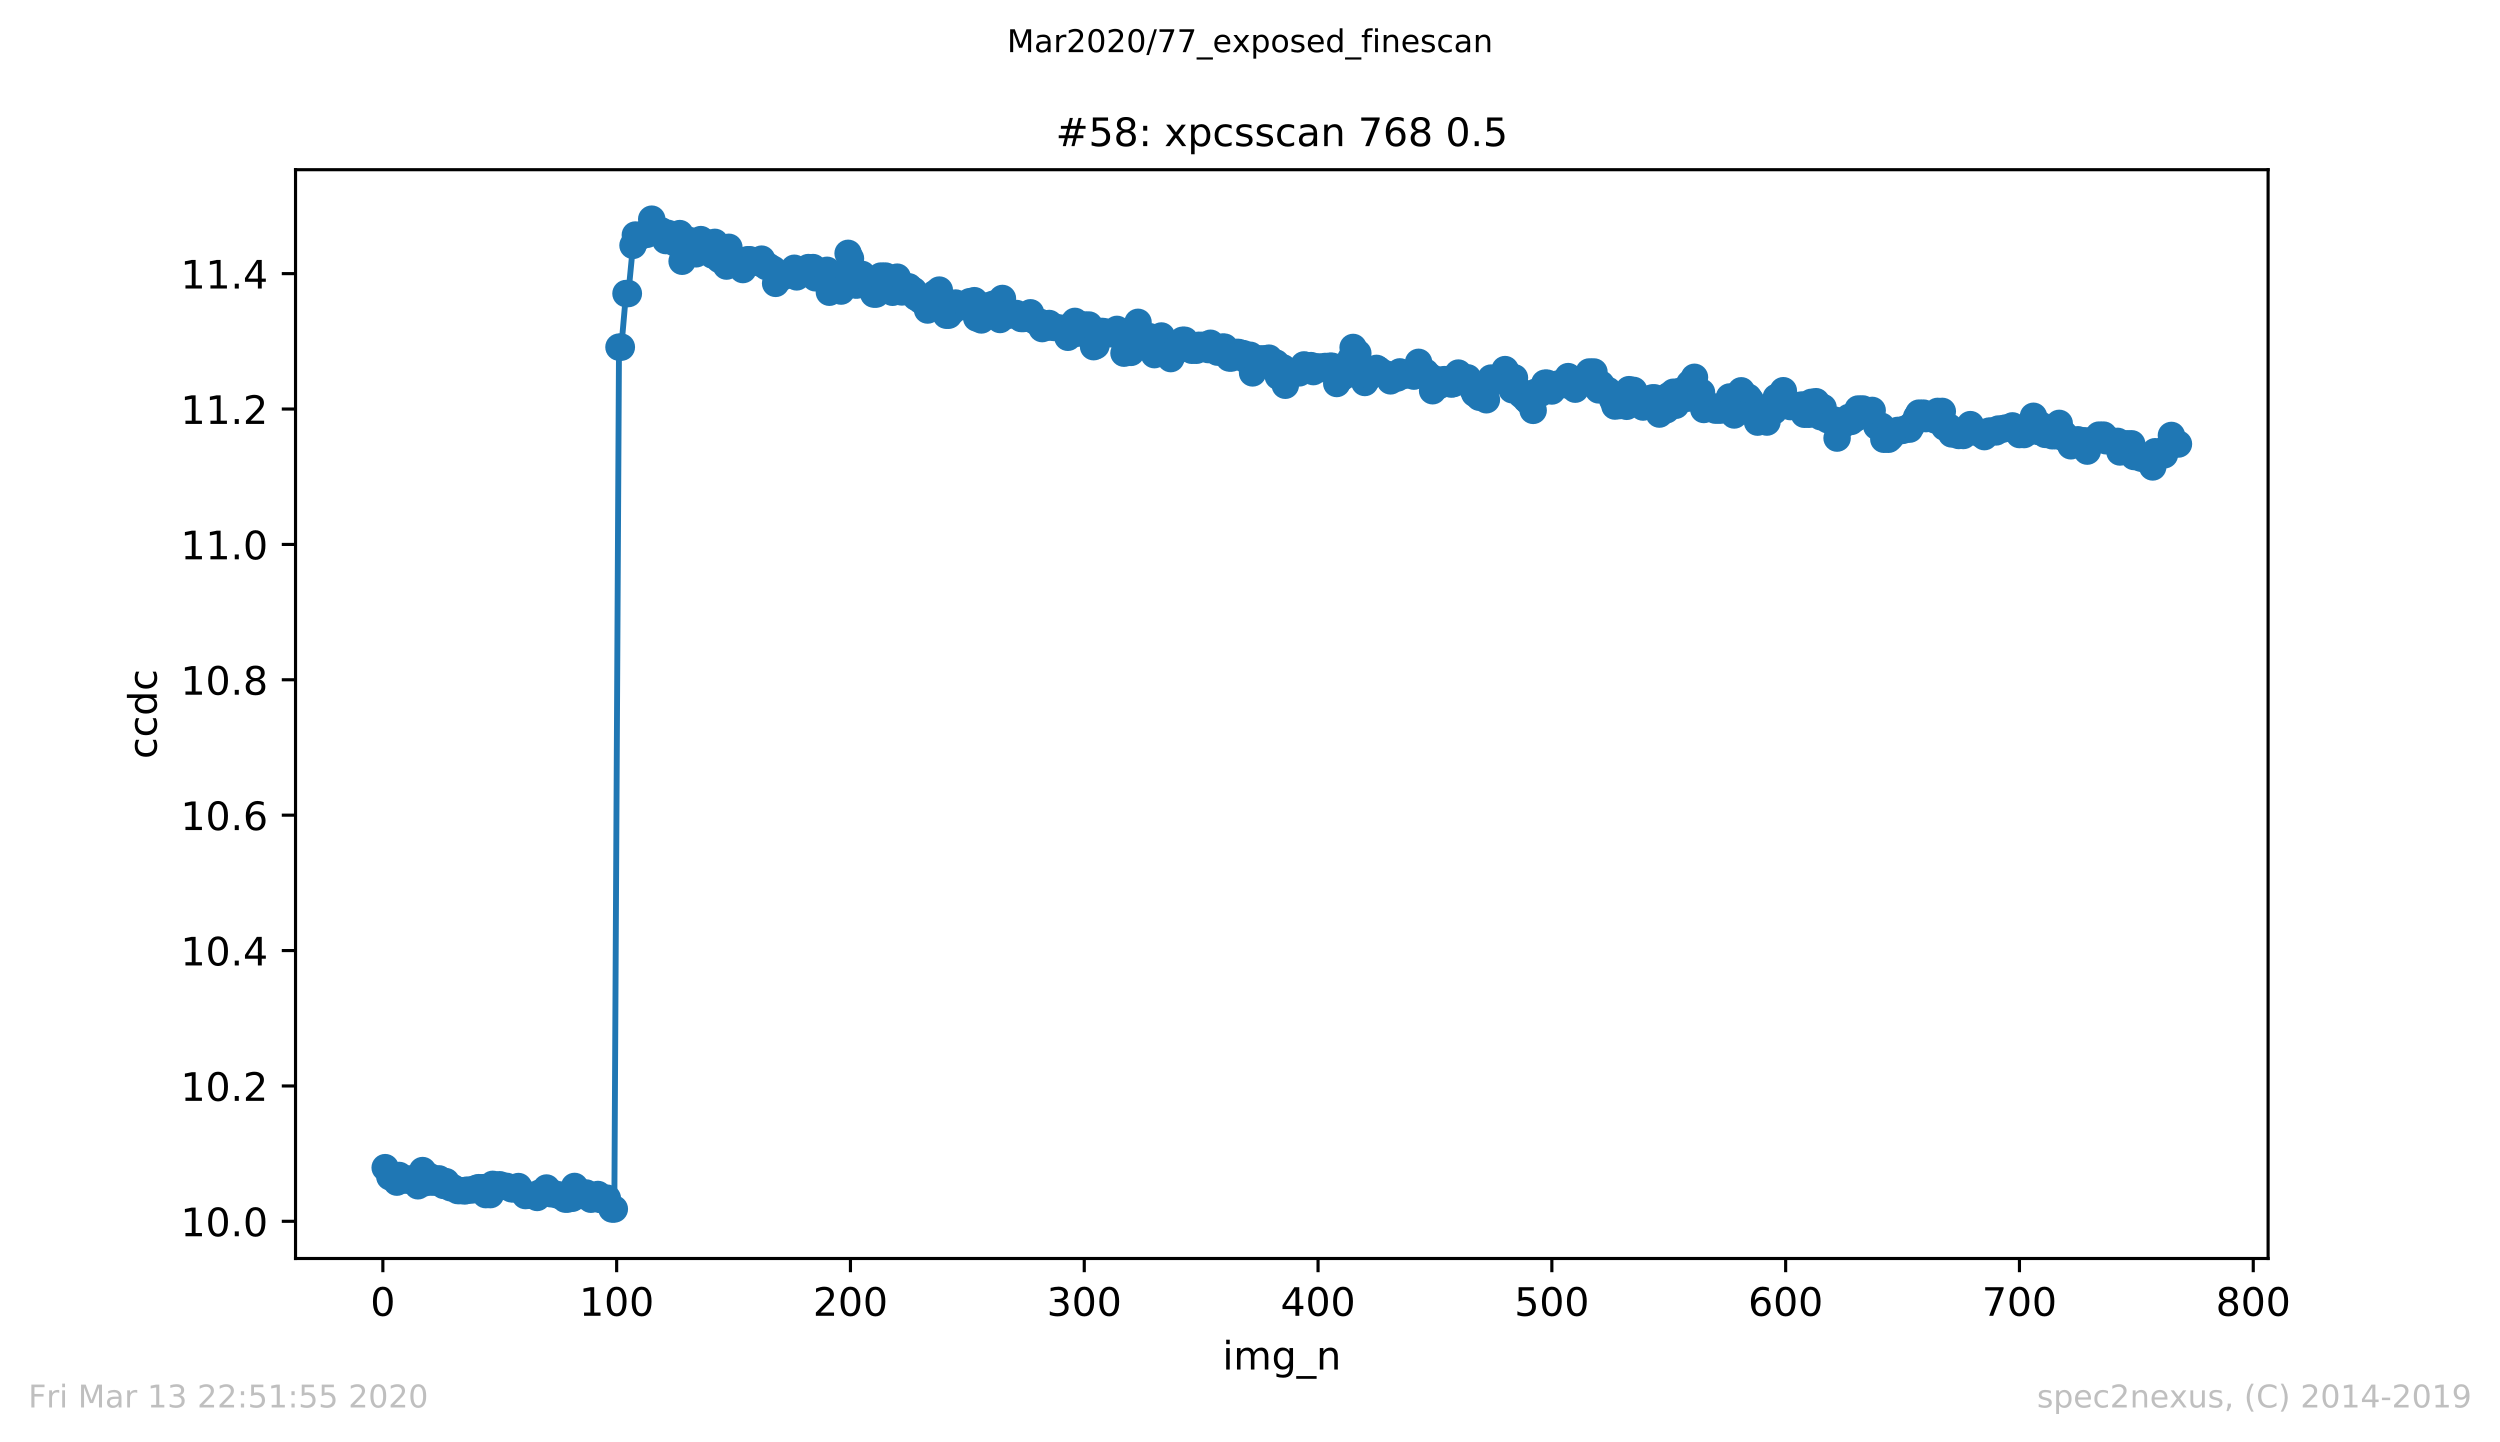 <?xml version="1.0" encoding="utf-8" standalone="no"?>
<!DOCTYPE svg PUBLIC "-//W3C//DTD SVG 1.1//EN"
  "http://www.w3.org/Graphics/SVG/1.1/DTD/svg11.dtd">
<!-- Created with matplotlib (https://matplotlib.org/) -->
<svg height="367.2pt" version="1.1" viewBox="0 0 636.48 367.2" width="636.48pt" xmlns="http://www.w3.org/2000/svg" xmlns:xlink="http://www.w3.org/1999/xlink">
 <defs>
  <style type="text/css">
*{stroke-linecap:butt;stroke-linejoin:round;}
  </style>
 </defs>
 <g id="figure_1">
  <g id="patch_1">
   <path d="M 0 367.2 
L 636.48 367.2 
L 636.48 0 
L 0 0 
z
" style="fill:#ffffff;"/>
  </g>
  <g id="axes_1">
   <g id="patch_2">
    <path d="M 75.24 320.4 
L 577.44 320.4 
L 577.44 43.2 
L 75.24 43.2 
z
" style="fill:#ffffff;"/>
   </g>
   <g id="matplotlib.axis_1">
    <g id="xtick_1">
     <g id="line2d_1">
      <defs>
       <path d="M 0 0 
L 0 3.5 
" id="m39c2b71bff" style="stroke:#000000;stroke-width:0.8;"/>
      </defs>
      <g>
       <use style="stroke:#000000;stroke-width:0.8;" x="97.472" xlink:href="#m39c2b71bff" y="320.4"/>
      </g>
     </g>
     <g id="text_1">
      <!-- 0 -->
      <defs>
       <path d="M 31.781 66.406 
Q 24.172 66.406 20.328 58.906 
Q 16.5 51.422 16.5 36.375 
Q 16.5 21.391 20.328 13.891 
Q 24.172 6.391 31.781 6.391 
Q 39.453 6.391 43.281 13.891 
Q 47.125 21.391 47.125 36.375 
Q 47.125 51.422 43.281 58.906 
Q 39.453 66.406 31.781 66.406 
z
M 31.781 74.219 
Q 44.047 74.219 50.516 64.516 
Q 56.984 54.828 56.984 36.375 
Q 56.984 17.969 50.516 8.266 
Q 44.047 -1.422 31.781 -1.422 
Q 19.531 -1.422 13.062 8.266 
Q 6.594 17.969 6.594 36.375 
Q 6.594 54.828 13.062 64.516 
Q 19.531 74.219 31.781 74.219 
z
" id="DejaVuSans-48"/>
      </defs>
      <g transform="translate(94.291 334.998)scale(0.1 -0.1)">
       <use xlink:href="#DejaVuSans-48"/>
      </g>
     </g>
    </g>
    <g id="xtick_2">
     <g id="line2d_2">
      <g>
       <use style="stroke:#000000;stroke-width:0.8;" x="156.996" xlink:href="#m39c2b71bff" y="320.4"/>
      </g>
     </g>
     <g id="text_2">
      <!-- 100 -->
      <defs>
       <path d="M 12.406 8.297 
L 28.516 8.297 
L 28.516 63.922 
L 10.984 60.406 
L 10.984 69.391 
L 28.422 72.906 
L 38.281 72.906 
L 38.281 8.297 
L 54.391 8.297 
L 54.391 0 
L 12.406 0 
z
" id="DejaVuSans-49"/>
      </defs>
      <g transform="translate(147.452 334.998)scale(0.1 -0.1)">
       <use xlink:href="#DejaVuSans-49"/>
       <use x="63.623" xlink:href="#DejaVuSans-48"/>
       <use x="127.246" xlink:href="#DejaVuSans-48"/>
      </g>
     </g>
    </g>
    <g id="xtick_3">
     <g id="line2d_3">
      <g>
       <use style="stroke:#000000;stroke-width:0.8;" x="216.519" xlink:href="#m39c2b71bff" y="320.4"/>
      </g>
     </g>
     <g id="text_3">
      <!-- 200 -->
      <defs>
       <path d="M 19.188 8.297 
L 53.609 8.297 
L 53.609 0 
L 7.328 0 
L 7.328 8.297 
Q 12.938 14.109 22.625 23.891 
Q 32.328 33.688 34.812 36.531 
Q 39.547 41.844 41.422 45.531 
Q 43.312 49.219 43.312 52.781 
Q 43.312 58.594 39.234 62.25 
Q 35.156 65.922 28.609 65.922 
Q 23.969 65.922 18.812 64.312 
Q 13.672 62.703 7.812 59.422 
L 7.812 69.391 
Q 13.766 71.781 18.938 73 
Q 24.125 74.219 28.422 74.219 
Q 39.75 74.219 46.484 68.547 
Q 53.219 62.891 53.219 53.422 
Q 53.219 48.922 51.531 44.891 
Q 49.859 40.875 45.406 35.406 
Q 44.188 33.984 37.641 27.219 
Q 31.109 20.453 19.188 8.297 
z
" id="DejaVuSans-50"/>
      </defs>
      <g transform="translate(206.975 334.998)scale(0.1 -0.1)">
       <use xlink:href="#DejaVuSans-50"/>
       <use x="63.623" xlink:href="#DejaVuSans-48"/>
       <use x="127.246" xlink:href="#DejaVuSans-48"/>
      </g>
     </g>
    </g>
    <g id="xtick_4">
     <g id="line2d_4">
      <g>
       <use style="stroke:#000000;stroke-width:0.8;" x="276.043" xlink:href="#m39c2b71bff" y="320.4"/>
      </g>
     </g>
     <g id="text_4">
      <!-- 300 -->
      <defs>
       <path d="M 40.578 39.312 
Q 47.656 37.797 51.625 33 
Q 55.609 28.219 55.609 21.188 
Q 55.609 10.406 48.188 4.484 
Q 40.766 -1.422 27.094 -1.422 
Q 22.516 -1.422 17.656 -0.516 
Q 12.797 0.391 7.625 2.203 
L 7.625 11.719 
Q 11.719 9.328 16.594 8.109 
Q 21.484 6.891 26.812 6.891 
Q 36.078 6.891 40.938 10.547 
Q 45.797 14.203 45.797 21.188 
Q 45.797 27.641 41.281 31.266 
Q 36.766 34.906 28.719 34.906 
L 20.219 34.906 
L 20.219 43.016 
L 29.109 43.016 
Q 36.375 43.016 40.234 45.922 
Q 44.094 48.828 44.094 54.297 
Q 44.094 59.906 40.109 62.906 
Q 36.141 65.922 28.719 65.922 
Q 24.656 65.922 20.016 65.031 
Q 15.375 64.156 9.812 62.312 
L 9.812 71.094 
Q 15.438 72.656 20.344 73.438 
Q 25.25 74.219 29.594 74.219 
Q 40.828 74.219 47.359 69.109 
Q 53.906 64.016 53.906 55.328 
Q 53.906 49.266 50.438 45.094 
Q 46.969 40.922 40.578 39.312 
z
" id="DejaVuSans-51"/>
      </defs>
      <g transform="translate(266.499 334.998)scale(0.1 -0.1)">
       <use xlink:href="#DejaVuSans-51"/>
       <use x="63.623" xlink:href="#DejaVuSans-48"/>
       <use x="127.246" xlink:href="#DejaVuSans-48"/>
      </g>
     </g>
    </g>
    <g id="xtick_5">
     <g id="line2d_5">
      <g>
       <use style="stroke:#000000;stroke-width:0.8;" x="335.566" xlink:href="#m39c2b71bff" y="320.4"/>
      </g>
     </g>
     <g id="text_5">
      <!-- 400 -->
      <defs>
       <path d="M 37.797 64.312 
L 12.891 25.391 
L 37.797 25.391 
z
M 35.203 72.906 
L 47.609 72.906 
L 47.609 25.391 
L 58.016 25.391 
L 58.016 17.188 
L 47.609 17.188 
L 47.609 0 
L 37.797 0 
L 37.797 17.188 
L 4.891 17.188 
L 4.891 26.703 
z
" id="DejaVuSans-52"/>
      </defs>
      <g transform="translate(326.022 334.998)scale(0.1 -0.1)">
       <use xlink:href="#DejaVuSans-52"/>
       <use x="63.623" xlink:href="#DejaVuSans-48"/>
       <use x="127.246" xlink:href="#DejaVuSans-48"/>
      </g>
     </g>
    </g>
    <g id="xtick_6">
     <g id="line2d_6">
      <g>
       <use style="stroke:#000000;stroke-width:0.8;" x="395.09" xlink:href="#m39c2b71bff" y="320.4"/>
      </g>
     </g>
     <g id="text_6">
      <!-- 500 -->
      <defs>
       <path d="M 10.797 72.906 
L 49.516 72.906 
L 49.516 64.594 
L 19.828 64.594 
L 19.828 46.734 
Q 21.969 47.469 24.109 47.828 
Q 26.266 48.188 28.422 48.188 
Q 40.625 48.188 47.75 41.5 
Q 54.891 34.812 54.891 23.391 
Q 54.891 11.625 47.562 5.094 
Q 40.234 -1.422 26.906 -1.422 
Q 22.312 -1.422 17.547 -0.641 
Q 12.797 0.141 7.719 1.703 
L 7.719 11.625 
Q 12.109 9.234 16.797 8.062 
Q 21.484 6.891 26.703 6.891 
Q 35.156 6.891 40.078 11.328 
Q 45.016 15.766 45.016 23.391 
Q 45.016 31 40.078 35.438 
Q 35.156 39.891 26.703 39.891 
Q 22.75 39.891 18.812 39.016 
Q 14.891 38.141 10.797 36.281 
z
" id="DejaVuSans-53"/>
      </defs>
      <g transform="translate(385.546 334.998)scale(0.1 -0.1)">
       <use xlink:href="#DejaVuSans-53"/>
       <use x="63.623" xlink:href="#DejaVuSans-48"/>
       <use x="127.246" xlink:href="#DejaVuSans-48"/>
      </g>
     </g>
    </g>
    <g id="xtick_7">
     <g id="line2d_7">
      <g>
       <use style="stroke:#000000;stroke-width:0.8;" x="454.613" xlink:href="#m39c2b71bff" y="320.4"/>
      </g>
     </g>
     <g id="text_7">
      <!-- 600 -->
      <defs>
       <path d="M 33.016 40.375 
Q 26.375 40.375 22.484 35.828 
Q 18.609 31.297 18.609 23.391 
Q 18.609 15.531 22.484 10.953 
Q 26.375 6.391 33.016 6.391 
Q 39.656 6.391 43.531 10.953 
Q 47.406 15.531 47.406 23.391 
Q 47.406 31.297 43.531 35.828 
Q 39.656 40.375 33.016 40.375 
z
M 52.594 71.297 
L 52.594 62.312 
Q 48.875 64.062 45.094 64.984 
Q 41.312 65.922 37.594 65.922 
Q 27.828 65.922 22.672 59.328 
Q 17.531 52.734 16.797 39.406 
Q 19.672 43.656 24.016 45.922 
Q 28.375 48.188 33.594 48.188 
Q 44.578 48.188 50.953 41.516 
Q 57.328 34.859 57.328 23.391 
Q 57.328 12.156 50.688 5.359 
Q 44.047 -1.422 33.016 -1.422 
Q 20.359 -1.422 13.672 8.266 
Q 6.984 17.969 6.984 36.375 
Q 6.984 53.656 15.188 63.938 
Q 23.391 74.219 37.203 74.219 
Q 40.922 74.219 44.703 73.484 
Q 48.484 72.75 52.594 71.297 
z
" id="DejaVuSans-54"/>
      </defs>
      <g transform="translate(445.069 334.998)scale(0.1 -0.1)">
       <use xlink:href="#DejaVuSans-54"/>
       <use x="63.623" xlink:href="#DejaVuSans-48"/>
       <use x="127.246" xlink:href="#DejaVuSans-48"/>
      </g>
     </g>
    </g>
    <g id="xtick_8">
     <g id="line2d_8">
      <g>
       <use style="stroke:#000000;stroke-width:0.8;" x="514.137" xlink:href="#m39c2b71bff" y="320.4"/>
      </g>
     </g>
     <g id="text_8">
      <!-- 700 -->
      <defs>
       <path d="M 8.203 72.906 
L 55.078 72.906 
L 55.078 68.703 
L 28.609 0 
L 18.312 0 
L 43.219 64.594 
L 8.203 64.594 
z
" id="DejaVuSans-55"/>
      </defs>
      <g transform="translate(504.593 334.998)scale(0.1 -0.1)">
       <use xlink:href="#DejaVuSans-55"/>
       <use x="63.623" xlink:href="#DejaVuSans-48"/>
       <use x="127.246" xlink:href="#DejaVuSans-48"/>
      </g>
     </g>
    </g>
    <g id="xtick_9">
     <g id="line2d_9">
      <g>
       <use style="stroke:#000000;stroke-width:0.8;" x="573.66" xlink:href="#m39c2b71bff" y="320.4"/>
      </g>
     </g>
     <g id="text_9">
      <!-- 800 -->
      <defs>
       <path d="M 31.781 34.625 
Q 24.75 34.625 20.719 30.859 
Q 16.703 27.094 16.703 20.516 
Q 16.703 13.922 20.719 10.156 
Q 24.75 6.391 31.781 6.391 
Q 38.812 6.391 42.859 10.172 
Q 46.922 13.969 46.922 20.516 
Q 46.922 27.094 42.891 30.859 
Q 38.875 34.625 31.781 34.625 
z
M 21.922 38.812 
Q 15.578 40.375 12.031 44.719 
Q 8.5 49.078 8.5 55.328 
Q 8.5 64.062 14.719 69.141 
Q 20.953 74.219 31.781 74.219 
Q 42.672 74.219 48.875 69.141 
Q 55.078 64.062 55.078 55.328 
Q 55.078 49.078 51.531 44.719 
Q 48 40.375 41.703 38.812 
Q 48.828 37.156 52.797 32.312 
Q 56.781 27.484 56.781 20.516 
Q 56.781 9.906 50.312 4.234 
Q 43.844 -1.422 31.781 -1.422 
Q 19.734 -1.422 13.25 4.234 
Q 6.781 9.906 6.781 20.516 
Q 6.781 27.484 10.781 32.312 
Q 14.797 37.156 21.922 38.812 
z
M 18.312 54.391 
Q 18.312 48.734 21.844 45.562 
Q 25.391 42.391 31.781 42.391 
Q 38.141 42.391 41.719 45.562 
Q 45.312 48.734 45.312 54.391 
Q 45.312 60.062 41.719 63.234 
Q 38.141 66.406 31.781 66.406 
Q 25.391 66.406 21.844 63.234 
Q 18.312 60.062 18.312 54.391 
z
" id="DejaVuSans-56"/>
      </defs>
      <g transform="translate(564.117 334.998)scale(0.1 -0.1)">
       <use xlink:href="#DejaVuSans-56"/>
       <use x="63.623" xlink:href="#DejaVuSans-48"/>
       <use x="127.246" xlink:href="#DejaVuSans-48"/>
      </g>
     </g>
    </g>
    <g id="text_10">
     <!-- img_n -->
     <defs>
      <path d="M 9.422 54.688 
L 18.406 54.688 
L 18.406 0 
L 9.422 0 
z
M 9.422 75.984 
L 18.406 75.984 
L 18.406 64.594 
L 9.422 64.594 
z
" id="DejaVuSans-105"/>
      <path d="M 52 44.188 
Q 55.375 50.25 60.062 53.125 
Q 64.75 56 71.094 56 
Q 79.641 56 84.281 50.016 
Q 88.922 44.047 88.922 33.016 
L 88.922 0 
L 79.891 0 
L 79.891 32.719 
Q 79.891 40.578 77.094 44.375 
Q 74.312 48.188 68.609 48.188 
Q 61.625 48.188 57.562 43.547 
Q 53.516 38.922 53.516 30.906 
L 53.516 0 
L 44.484 0 
L 44.484 32.719 
Q 44.484 40.625 41.703 44.406 
Q 38.922 48.188 33.109 48.188 
Q 26.219 48.188 22.156 43.531 
Q 18.109 38.875 18.109 30.906 
L 18.109 0 
L 9.078 0 
L 9.078 54.688 
L 18.109 54.688 
L 18.109 46.188 
Q 21.188 51.219 25.484 53.609 
Q 29.781 56 35.688 56 
Q 41.656 56 45.828 52.969 
Q 50 49.953 52 44.188 
z
" id="DejaVuSans-109"/>
      <path d="M 45.406 27.984 
Q 45.406 37.75 41.375 43.109 
Q 37.359 48.484 30.078 48.484 
Q 22.859 48.484 18.828 43.109 
Q 14.797 37.75 14.797 27.984 
Q 14.797 18.266 18.828 12.891 
Q 22.859 7.516 30.078 7.516 
Q 37.359 7.516 41.375 12.891 
Q 45.406 18.266 45.406 27.984 
z
M 54.391 6.781 
Q 54.391 -7.172 48.188 -13.984 
Q 42 -20.797 29.203 -20.797 
Q 24.469 -20.797 20.266 -20.094 
Q 16.062 -19.391 12.109 -17.922 
L 12.109 -9.188 
Q 16.062 -11.328 19.922 -12.344 
Q 23.781 -13.375 27.781 -13.375 
Q 36.625 -13.375 41.016 -8.766 
Q 45.406 -4.156 45.406 5.172 
L 45.406 9.625 
Q 42.625 4.781 38.281 2.391 
Q 33.938 0 27.875 0 
Q 17.828 0 11.672 7.656 
Q 5.516 15.328 5.516 27.984 
Q 5.516 40.672 11.672 48.328 
Q 17.828 56 27.875 56 
Q 33.938 56 38.281 53.609 
Q 42.625 51.219 45.406 46.391 
L 45.406 54.688 
L 54.391 54.688 
z
" id="DejaVuSans-103"/>
      <path d="M 50.984 -16.609 
L 50.984 -23.578 
L -0.984 -23.578 
L -0.984 -16.609 
z
" id="DejaVuSans-95"/>
      <path d="M 54.891 33.016 
L 54.891 0 
L 45.906 0 
L 45.906 32.719 
Q 45.906 40.484 42.875 44.328 
Q 39.844 48.188 33.797 48.188 
Q 26.516 48.188 22.312 43.547 
Q 18.109 38.922 18.109 30.906 
L 18.109 0 
L 9.078 0 
L 9.078 54.688 
L 18.109 54.688 
L 18.109 46.188 
Q 21.344 51.125 25.703 53.562 
Q 30.078 56 35.797 56 
Q 45.219 56 50.047 50.172 
Q 54.891 44.344 54.891 33.016 
z
" id="DejaVuSans-110"/>
     </defs>
     <g transform="translate(311.238 348.677)scale(0.1 -0.1)">
      <use xlink:href="#DejaVuSans-105"/>
      <use x="27.783" xlink:href="#DejaVuSans-109"/>
      <use x="125.195" xlink:href="#DejaVuSans-103"/>
      <use x="188.672" xlink:href="#DejaVuSans-95"/>
      <use x="238.672" xlink:href="#DejaVuSans-110"/>
     </g>
    </g>
   </g>
   <g id="matplotlib.axis_2">
    <g id="ytick_1">
     <g id="line2d_10">
      <defs>
       <path d="M 0 0 
L -3.5 0 
" id="m6d5a6503ad" style="stroke:#000000;stroke-width:0.8;"/>
      </defs>
      <g>
       <use style="stroke:#000000;stroke-width:0.8;" x="75.24" xlink:href="#m6d5a6503ad" y="310.938"/>
      </g>
     </g>
     <g id="text_11">
      <!-- 10.0 -->
      <defs>
       <path d="M 10.688 12.406 
L 21 12.406 
L 21 0 
L 10.688 0 
z
" id="DejaVuSans-46"/>
      </defs>
      <g transform="translate(45.974 314.737)scale(0.1 -0.1)">
       <use xlink:href="#DejaVuSans-49"/>
       <use x="63.623" xlink:href="#DejaVuSans-48"/>
       <use x="127.246" xlink:href="#DejaVuSans-46"/>
       <use x="159.033" xlink:href="#DejaVuSans-48"/>
      </g>
     </g>
    </g>
    <g id="ytick_2">
     <g id="line2d_11">
      <g>
       <use style="stroke:#000000;stroke-width:0.8;" x="75.24" xlink:href="#m6d5a6503ad" y="276.471"/>
      </g>
     </g>
     <g id="text_12">
      <!-- 10.2 -->
      <g transform="translate(45.974 280.27)scale(0.1 -0.1)">
       <use xlink:href="#DejaVuSans-49"/>
       <use x="63.623" xlink:href="#DejaVuSans-48"/>
       <use x="127.246" xlink:href="#DejaVuSans-46"/>
       <use x="159.033" xlink:href="#DejaVuSans-50"/>
      </g>
     </g>
    </g>
    <g id="ytick_3">
     <g id="line2d_12">
      <g>
       <use style="stroke:#000000;stroke-width:0.8;" x="75.24" xlink:href="#m6d5a6503ad" y="242.004"/>
      </g>
     </g>
     <g id="text_13">
      <!-- 10.4 -->
      <g transform="translate(45.974 245.803)scale(0.1 -0.1)">
       <use xlink:href="#DejaVuSans-49"/>
       <use x="63.623" xlink:href="#DejaVuSans-48"/>
       <use x="127.246" xlink:href="#DejaVuSans-46"/>
       <use x="159.033" xlink:href="#DejaVuSans-52"/>
      </g>
     </g>
    </g>
    <g id="ytick_4">
     <g id="line2d_13">
      <g>
       <use style="stroke:#000000;stroke-width:0.8;" x="75.24" xlink:href="#m6d5a6503ad" y="207.536"/>
      </g>
     </g>
     <g id="text_14">
      <!-- 10.6 -->
      <g transform="translate(45.974 211.335)scale(0.1 -0.1)">
       <use xlink:href="#DejaVuSans-49"/>
       <use x="63.623" xlink:href="#DejaVuSans-48"/>
       <use x="127.246" xlink:href="#DejaVuSans-46"/>
       <use x="159.033" xlink:href="#DejaVuSans-54"/>
      </g>
     </g>
    </g>
    <g id="ytick_5">
     <g id="line2d_14">
      <g>
       <use style="stroke:#000000;stroke-width:0.8;" x="75.24" xlink:href="#m6d5a6503ad" y="173.069"/>
      </g>
     </g>
     <g id="text_15">
      <!-- 10.8 -->
      <g transform="translate(45.974 176.868)scale(0.1 -0.1)">
       <use xlink:href="#DejaVuSans-49"/>
       <use x="63.623" xlink:href="#DejaVuSans-48"/>
       <use x="127.246" xlink:href="#DejaVuSans-46"/>
       <use x="159.033" xlink:href="#DejaVuSans-56"/>
      </g>
     </g>
    </g>
    <g id="ytick_6">
     <g id="line2d_15">
      <g>
       <use style="stroke:#000000;stroke-width:0.8;" x="75.24" xlink:href="#m6d5a6503ad" y="138.602"/>
      </g>
     </g>
     <g id="text_16">
      <!-- 11.0 -->
      <g transform="translate(45.974 142.401)scale(0.1 -0.1)">
       <use xlink:href="#DejaVuSans-49"/>
       <use x="63.623" xlink:href="#DejaVuSans-49"/>
       <use x="127.246" xlink:href="#DejaVuSans-46"/>
       <use x="159.033" xlink:href="#DejaVuSans-48"/>
      </g>
     </g>
    </g>
    <g id="ytick_7">
     <g id="line2d_16">
      <g>
       <use style="stroke:#000000;stroke-width:0.8;" x="75.24" xlink:href="#m6d5a6503ad" y="104.134"/>
      </g>
     </g>
     <g id="text_17">
      <!-- 11.2 -->
      <g transform="translate(45.974 107.934)scale(0.1 -0.1)">
       <use xlink:href="#DejaVuSans-49"/>
       <use x="63.623" xlink:href="#DejaVuSans-49"/>
       <use x="127.246" xlink:href="#DejaVuSans-46"/>
       <use x="159.033" xlink:href="#DejaVuSans-50"/>
      </g>
     </g>
    </g>
    <g id="ytick_8">
     <g id="line2d_17">
      <g>
       <use style="stroke:#000000;stroke-width:0.8;" x="75.24" xlink:href="#m6d5a6503ad" y="69.667"/>
      </g>
     </g>
     <g id="text_18">
      <!-- 11.4 -->
      <g transform="translate(45.974 73.466)scale(0.1 -0.1)">
       <use xlink:href="#DejaVuSans-49"/>
       <use x="63.623" xlink:href="#DejaVuSans-49"/>
       <use x="127.246" xlink:href="#DejaVuSans-46"/>
       <use x="159.033" xlink:href="#DejaVuSans-52"/>
      </g>
     </g>
    </g>
    <g id="text_19">
     <!-- ccdc -->
     <defs>
      <path d="M 48.781 52.594 
L 48.781 44.188 
Q 44.969 46.297 41.141 47.344 
Q 37.312 48.391 33.406 48.391 
Q 24.656 48.391 19.812 42.844 
Q 14.984 37.312 14.984 27.297 
Q 14.984 17.281 19.812 11.734 
Q 24.656 6.203 33.406 6.203 
Q 37.312 6.203 41.141 7.25 
Q 44.969 8.297 48.781 10.406 
L 48.781 2.094 
Q 45.016 0.344 40.984 -0.531 
Q 36.969 -1.422 32.422 -1.422 
Q 20.062 -1.422 12.781 6.344 
Q 5.516 14.109 5.516 27.297 
Q 5.516 40.672 12.859 48.328 
Q 20.219 56 33.016 56 
Q 37.156 56 41.109 55.141 
Q 45.062 54.297 48.781 52.594 
z
" id="DejaVuSans-99"/>
      <path d="M 45.406 46.391 
L 45.406 75.984 
L 54.391 75.984 
L 54.391 0 
L 45.406 0 
L 45.406 8.203 
Q 42.578 3.328 38.25 0.953 
Q 33.938 -1.422 27.875 -1.422 
Q 17.969 -1.422 11.734 6.484 
Q 5.516 14.406 5.516 27.297 
Q 5.516 40.188 11.734 48.094 
Q 17.969 56 27.875 56 
Q 33.938 56 38.25 53.625 
Q 42.578 51.266 45.406 46.391 
z
M 14.797 27.297 
Q 14.797 17.391 18.875 11.75 
Q 22.953 6.109 30.078 6.109 
Q 37.203 6.109 41.297 11.75 
Q 45.406 17.391 45.406 27.297 
Q 45.406 37.203 41.297 42.844 
Q 37.203 48.484 30.078 48.484 
Q 22.953 48.484 18.875 42.844 
Q 14.797 37.203 14.797 27.297 
z
" id="DejaVuSans-100"/>
     </defs>
     <g transform="translate(39.895 193.222)rotate(-90)scale(0.1 -0.1)">
      <use xlink:href="#DejaVuSans-99"/>
      <use x="54.98" xlink:href="#DejaVuSans-99"/>
      <use x="109.961" xlink:href="#DejaVuSans-100"/>
      <use x="173.438" xlink:href="#DejaVuSans-99"/>
     </g>
    </g>
   </g>
   <g id="line2d_18">
    <path clip-path="url(#p81228b3a04)" d="M 98.067 297.276 
L 99.258 299.604 
L 99.853 299.604 
L 101.043 300.963 
L 101.639 299.268 
L 102.829 300.179 
L 103.424 300.453 
L 104.615 300.137 
L 105.21 300.201 
L 106.401 301.891 
L 107.591 298.019 
L 108.186 301.112 
L 109.377 299.547 
L 109.972 300.957 
L 111.162 300.957 
L 111.758 300.13 
L 112.948 301.796 
L 113.543 300.841 
L 114.734 302.396 
L 115.329 302.396 
L 116.52 303.105 
L 118.901 303.001 
L 120.091 302.964 
L 121.877 302.371 
L 123.067 302.371 
L 123.662 304.137 
L 124.853 304.137 
L 125.448 301.528 
L 126.639 301.994 
L 127.234 301.63 
L 128.424 302.044 
L 129.02 302.044 
L 130.21 302.656 
L 130.805 302.656 
L 131.996 302.087 
L 132.591 303.041 
L 133.781 304.379 
L 134.377 304.274 
L 135.567 304.364 
L 136.758 304.862 
L 137.353 303.771 
L 138.543 303.771 
L 139.139 302.462 
L 140.329 303.925 
L 140.924 303.859 
L 142.115 304.28 
L 142.71 304.28 
L 143.9 305.277 
L 144.496 305.277 
L 145.686 305.075 
L 146.281 302.061 
L 147.472 304.345 
L 148.067 304.345 
L 149.258 303.738 
L 150.448 305.316 
L 151.043 304.992 
L 152.234 304.11 
L 152.829 305.38 
L 154.019 305.426 
L 154.615 305.059 
L 155.805 307.8 
L 156.4 307.8 
L 157.591 88.377 
L 158.186 88.377 
L 159.377 74.734 
L 159.972 74.734 
L 161.162 62.472 
L 161.757 59.839 
L 162.948 60.221 
L 164.138 59.471 
L 164.734 59.651 
L 165.924 55.8 
L 166.519 57.701 
L 167.71 58.736 
L 168.305 58.736 
L 169.496 61.246 
L 170.091 59.419 
L 171.281 60.698 
L 171.876 61.845 
L 173.067 59.471 
L 173.662 66.514 
L 174.853 62.001 
L 175.448 61.213 
L 176.638 62.05 
L 177.234 64.614 
L 178.424 61.001 
L 179.615 62.942 
L 180.21 61.887 
L 181.4 64.938 
L 181.995 61.701 
L 183.186 66.077 
L 183.781 66.077 
L 184.972 67.743 
L 185.567 62.961 
L 186.757 66.019 
L 187.353 66.182 
L 188.543 66.333 
L 189.138 68.627 
L 190.329 66.129 
L 190.924 66.129 
L 192.114 66.755 
L 193.305 66.916 
L 193.9 65.978 
L 195.091 67.862 
L 195.686 67.862 
L 196.876 68.58 
L 197.472 72.141 
L 198.662 70.49 
L 199.257 70.49 
L 200.448 69.864 
L 201.043 69.864 
L 202.233 68.297 
L 202.829 70.492 
L 204.019 69.656 
L 204.614 68.974 
L 205.805 68.125 
L 206.995 68.125 
L 207.591 70.725 
L 208.781 69.82 
L 209.376 69.82 
L 210.567 68.818 
L 211.162 74.399 
L 212.352 70.314 
L 212.948 73.319 
L 214.138 74.106 
L 214.733 69.336 
L 215.924 64.499 
L 216.519 65.815 
L 217.71 72.541 
L 218.305 72.541 
L 219.495 69.865 
L 220.091 71.376 
L 221.281 71.06 
L 222.471 74.866 
L 223.067 74.866 
L 224.257 70.286 
L 225.448 70.286 
L 226.638 71.418 
L 227.233 74.413 
L 228.424 70.562 
L 229.614 74.325 
L 230.805 73.026 
L 231.4 73.026 
L 232.59 73.965 
L 233.186 75.641 
L 234.376 76.426 
L 234.971 76.426 
L 236.162 78.929 
L 237.352 77.469 
L 237.948 74.756 
L 239.138 73.855 
L 239.733 76.408 
L 240.924 80.243 
L 241.519 80.243 
L 242.709 78.977 
L 243.305 77.155 
L 244.495 77.997 
L 245.09 77.997 
L 246.281 77.535 
L 246.876 76.81 
L 248.067 76.549 
L 248.662 80.969 
L 249.852 81.451 
L 251.043 77.944 
L 251.638 77.968 
L 252.828 77.468 
L 253.424 77.468 
L 254.614 81.341 
L 255.209 75.987 
L 256.4 80.213 
L 256.995 80.213 
L 258.186 79.832 
L 258.781 79.814 
L 259.971 81.089 
L 261.757 81.002 
L 262.352 79.635 
L 263.543 81.744 
L 264.733 82.025 
L 265.328 83.657 
L 266.519 83.317 
L 267.114 82.36 
L 268.305 83.363 
L 268.9 83.363 
L 270.09 83.608 
L 270.686 83.608 
L 271.876 85.869 
L 272.471 83.155 
L 273.662 81.823 
L 274.257 84.831 
L 275.447 82.793 
L 277.233 82.751 
L 278.424 88.26 
L 279.019 87.997 
L 280.209 84.395 
L 280.805 84.395 
L 281.995 84.624 
L 282.59 84.972 
L 283.781 84.702 
L 284.376 83.858 
L 285.566 86.093 
L 286.162 89.915 
L 287.947 89.71 
L 289.138 85.524 
L 289.733 82.063 
L 290.924 85.575 
L 291.519 85.726 
L 292.709 85.726 
L 293.9 90.291 
L 294.495 86.883 
L 295.685 85.543 
L 296.281 89.277 
L 297.471 90.236 
L 298.066 91.295 
L 299.257 89.547 
L 299.852 88.351 
L 301.043 86.638 
L 301.638 86.638 
L 303.423 89.172 
L 304.614 89.172 
L 305.209 87.908 
L 306.4 87.908 
L 307.59 88.995 
L 308.185 87.391 
L 309.376 89.193 
L 309.971 89.653 
L 311.162 88.385 
L 311.757 88.385 
L 312.947 91.14 
L 313.542 91.14 
L 314.733 89.73 
L 315.328 89.73 
L 316.519 90.025 
L 317.114 91.545 
L 318.304 90.452 
L 318.9 94.936 
L 320.09 92.076 
L 320.685 91.364 
L 321.876 91.364 
L 323.066 91.185 
L 323.661 92.754 
L 324.852 92.412 
L 325.447 95.797 
L 326.638 93.643 
L 327.233 98.082 
L 328.423 95.065 
L 329.019 95.065 
L 330.209 94.525 
L 330.804 94.928 
L 331.995 92.905 
L 332.59 93.084 
L 333.78 93.084 
L 334.376 94.61 
L 335.566 93.403 
L 336.757 93.829 
L 337.352 93.303 
L 339.138 93.248 
L 340.328 97.635 
L 340.923 96.64 
L 342.114 95.802 
L 342.709 93.73 
L 343.899 91.348 
L 344.495 88.459 
L 345.685 89.924 
L 346.28 92.854 
L 347.471 97.377 
L 348.066 96.431 
L 349.257 95.354 
L 350.447 93.79 
L 351.042 94.206 
L 352.233 95.202 
L 352.828 95.202 
L 354.018 96.964 
L 354.614 96.157 
L 355.804 96.227 
L 356.399 94.681 
L 357.59 95.538 
L 358.185 95.298 
L 359.376 95.298 
L 359.971 95.763 
L 361.161 92.248 
L 361.756 94.762 
L 362.947 94.762 
L 364.137 95.913 
L 364.733 99.479 
L 365.923 96.725 
L 366.518 98.091 
L 367.709 96.651 
L 368.304 96.651 
L 369.495 97.786 
L 370.09 97.631 
L 371.28 94.984 
L 371.875 96.562 
L 373.066 96.562 
L 373.661 96.193 
L 375.447 100.179 
L 376.637 101.136 
L 377.233 100.679 
L 378.423 101.78 
L 379.614 96.257 
L 380.209 97.105 
L 381.399 96.563 
L 381.994 96.563 
L 383.185 94.097 
L 383.78 95.06 
L 384.971 99.221 
L 385.566 96.184 
L 386.756 99.369 
L 387.352 100.524 
L 389.137 102.221 
L 390.328 104.476 
L 390.923 99.875 
L 392.113 100.183 
L 393.304 97.557 
L 393.899 97.557 
L 395.09 99.543 
L 395.685 97.934 
L 397.471 97.72 
L 398.661 97.946 
L 399.256 95.881 
L 400.447 97.272 
L 401.042 99.08 
L 402.232 97.766 
L 402.828 96.571 
L 404.018 96.181 
L 404.613 94.704 
L 405.804 94.704 
L 406.994 99.26 
L 407.59 97.811 
L 408.78 99.405 
L 409.375 99.405 
L 410.566 101.803 
L 411.161 103.38 
L 412.351 103.245 
L 412.947 100.841 
L 414.137 103.442 
L 414.732 99.205 
L 415.923 99.395 
L 416.518 101.561 
L 417.709 101.561 
L 418.304 103.631 
L 419.494 101.676 
L 420.685 101.301 
L 421.28 101.301 
L 422.47 105.421 
L 423.066 104.342 
L 424.256 104.342 
L 424.851 100.744 
L 426.042 99.86 
L 426.637 103.18 
L 427.828 99.598 
L 428.423 101.388 
L 429.613 101.388 
L 430.209 97.603 
L 431.399 96.057 
L 431.994 99.88 
L 433.185 99.88 
L 433.78 104.249 
L 434.97 103.133 
L 436.161 103.883 
L 436.756 104.424 
L 437.947 104.424 
L 438.542 103.301 
L 439.732 103.301 
L 440.328 101.071 
L 441.518 105.65 
L 442.113 102.123 
L 443.304 99.496 
L 443.899 101.128 
L 445.089 101.128 
L 445.685 101.979 
L 446.875 105.046 
L 447.47 107.47 
L 448.661 106.671 
L 449.851 107.457 
L 450.447 104.63 
L 451.637 104.63 
L 452.232 101.171 
L 453.423 101.996 
L 454.018 99.473 
L 455.208 102.438 
L 455.804 103.511 
L 456.994 103.511 
L 457.589 103.249 
L 458.78 103.106 
L 459.375 105.468 
L 460.566 105.468 
L 461.161 102.432 
L 462.351 102.271 
L 463.542 106.095 
L 464.137 103.758 
L 465.327 106.85 
L 465.923 106.976 
L 467.113 106.976 
L 467.708 111.535 
L 468.899 108.366 
L 469.494 107.456 
L 470.685 106.282 
L 471.28 107.298 
L 472.47 106.447 
L 473.065 104.132 
L 474.256 104.121 
L 474.851 105.418 
L 476.042 105.418 
L 476.637 104.488 
L 477.827 108.535 
L 479.018 108.535 
L 479.613 111.829 
L 480.804 111.829 
L 481.399 111.216 
L 482.589 109.824 
L 483.184 109.579 
L 484.375 109.579 
L 484.97 109.256 
L 486.161 109.256 
L 488.542 105.181 
L 489.732 105.181 
L 490.327 106.574 
L 491.518 106.179 
L 492.708 106.924 
L 493.303 104.741 
L 494.494 104.741 
L 495.089 108.764 
L 496.28 108.764 
L 496.875 110.474 
L 498.065 110.474 
L 498.661 110.871 
L 499.851 110.871 
L 501.637 108.107 
L 502.232 109.86 
L 503.422 109.86 
L 504.018 110.343 
L 505.208 111.161 
L 506.399 109.761 
L 506.994 109.784 
L 508.184 109.96 
L 508.78 109.228 
L 509.97 109.228 
L 510.565 108.985 
L 511.756 108.985 
L 512.351 108.429 
L 513.541 109.597 
L 514.137 110.632 
L 515.327 110.632 
L 515.922 110.16 
L 517.113 108.189 
L 517.708 105.981 
L 518.899 109.841 
L 519.494 108.202 
L 520.684 110.591 
L 521.875 110.591 
L 522.47 110.942 
L 523.66 110.942 
L 524.256 107.788 
L 526.041 111.833 
L 527.232 113.499 
L 529.018 111.965 
L 529.613 112.225 
L 530.803 112.225 
L 531.399 114.849 
L 532.589 112.251 
L 533.184 112.043 
L 534.375 110.777 
L 535.565 110.777 
L 536.16 112.211 
L 537.351 112.211 
L 537.946 112.371 
L 539.137 112.371 
L 539.732 115.069 
L 540.922 114.305 
L 541.518 112.99 
L 542.708 112.99 
L 543.303 116.224 
L 544.494 116.224 
L 545.089 116.642 
L 546.279 116.899 
L 546.875 116.899 
L 548.065 118.878 
L 548.66 115.012 
L 551.041 115.791 
L 552.827 110.86 
L 553.422 113.044 
L 554.613 113.044 
L 554.613 113.044 
" style="fill:none;stroke:#1f77b4;stroke-linecap:square;stroke-width:1.5;"/>
    <defs>
     <path d="M 0 3 
C 0.796 3 1.559 2.684 2.121 2.121 
C 2.684 1.559 3 0.796 3 0 
C 3 -0.796 2.684 -1.559 2.121 -2.121 
C 1.559 -2.684 0.796 -3 0 -3 
C -0.796 -3 -1.559 -2.684 -2.121 -2.121 
C -2.684 -1.559 -3 -0.796 -3 0 
C -3 0.796 -2.684 1.559 -2.121 2.121 
C -1.559 2.684 -0.796 3 0 3 
z
" id="m4432f6a773" style="stroke:#1f77b4;"/>
    </defs>
    <g clip-path="url(#p81228b3a04)">
     <use style="fill:#1f77b4;stroke:#1f77b4;" x="98.067" xlink:href="#m4432f6a773" y="297.276"/>
     <use style="fill:#1f77b4;stroke:#1f77b4;" x="99.258" xlink:href="#m4432f6a773" y="299.604"/>
     <use style="fill:#1f77b4;stroke:#1f77b4;" x="99.853" xlink:href="#m4432f6a773" y="299.604"/>
     <use style="fill:#1f77b4;stroke:#1f77b4;" x="101.043" xlink:href="#m4432f6a773" y="300.963"/>
     <use style="fill:#1f77b4;stroke:#1f77b4;" x="101.639" xlink:href="#m4432f6a773" y="299.268"/>
     <use style="fill:#1f77b4;stroke:#1f77b4;" x="102.829" xlink:href="#m4432f6a773" y="300.179"/>
     <use style="fill:#1f77b4;stroke:#1f77b4;" x="103.424" xlink:href="#m4432f6a773" y="300.453"/>
     <use style="fill:#1f77b4;stroke:#1f77b4;" x="104.615" xlink:href="#m4432f6a773" y="300.137"/>
     <use style="fill:#1f77b4;stroke:#1f77b4;" x="105.21" xlink:href="#m4432f6a773" y="300.201"/>
     <use style="fill:#1f77b4;stroke:#1f77b4;" x="106.401" xlink:href="#m4432f6a773" y="301.891"/>
     <use style="fill:#1f77b4;stroke:#1f77b4;" x="107.591" xlink:href="#m4432f6a773" y="298.019"/>
     <use style="fill:#1f77b4;stroke:#1f77b4;" x="108.186" xlink:href="#m4432f6a773" y="301.112"/>
     <use style="fill:#1f77b4;stroke:#1f77b4;" x="109.377" xlink:href="#m4432f6a773" y="299.547"/>
     <use style="fill:#1f77b4;stroke:#1f77b4;" x="109.972" xlink:href="#m4432f6a773" y="300.957"/>
     <use style="fill:#1f77b4;stroke:#1f77b4;" x="111.162" xlink:href="#m4432f6a773" y="300.957"/>
     <use style="fill:#1f77b4;stroke:#1f77b4;" x="111.758" xlink:href="#m4432f6a773" y="300.13"/>
     <use style="fill:#1f77b4;stroke:#1f77b4;" x="112.948" xlink:href="#m4432f6a773" y="301.796"/>
     <use style="fill:#1f77b4;stroke:#1f77b4;" x="113.543" xlink:href="#m4432f6a773" y="300.841"/>
     <use style="fill:#1f77b4;stroke:#1f77b4;" x="114.734" xlink:href="#m4432f6a773" y="302.396"/>
     <use style="fill:#1f77b4;stroke:#1f77b4;" x="115.329" xlink:href="#m4432f6a773" y="302.396"/>
     <use style="fill:#1f77b4;stroke:#1f77b4;" x="116.52" xlink:href="#m4432f6a773" y="303.105"/>
     <use style="fill:#1f77b4;stroke:#1f77b4;" x="117.115" xlink:href="#m4432f6a773" y="303.105"/>
     <use style="fill:#1f77b4;stroke:#1f77b4;" x="118.305" xlink:href="#m4432f6a773" y="303.206"/>
     <use style="fill:#1f77b4;stroke:#1f77b4;" x="118.901" xlink:href="#m4432f6a773" y="303.001"/>
     <use style="fill:#1f77b4;stroke:#1f77b4;" x="120.091" xlink:href="#m4432f6a773" y="302.964"/>
     <use style="fill:#1f77b4;stroke:#1f77b4;" x="121.281" xlink:href="#m4432f6a773" y="302.555"/>
     <use style="fill:#1f77b4;stroke:#1f77b4;" x="121.877" xlink:href="#m4432f6a773" y="302.371"/>
     <use style="fill:#1f77b4;stroke:#1f77b4;" x="123.067" xlink:href="#m4432f6a773" y="302.371"/>
     <use style="fill:#1f77b4;stroke:#1f77b4;" x="123.662" xlink:href="#m4432f6a773" y="304.137"/>
     <use style="fill:#1f77b4;stroke:#1f77b4;" x="124.853" xlink:href="#m4432f6a773" y="304.137"/>
     <use style="fill:#1f77b4;stroke:#1f77b4;" x="125.448" xlink:href="#m4432f6a773" y="301.528"/>
     <use style="fill:#1f77b4;stroke:#1f77b4;" x="126.639" xlink:href="#m4432f6a773" y="301.994"/>
     <use style="fill:#1f77b4;stroke:#1f77b4;" x="127.234" xlink:href="#m4432f6a773" y="301.63"/>
     <use style="fill:#1f77b4;stroke:#1f77b4;" x="128.424" xlink:href="#m4432f6a773" y="302.044"/>
     <use style="fill:#1f77b4;stroke:#1f77b4;" x="129.02" xlink:href="#m4432f6a773" y="302.044"/>
     <use style="fill:#1f77b4;stroke:#1f77b4;" x="130.21" xlink:href="#m4432f6a773" y="302.656"/>
     <use style="fill:#1f77b4;stroke:#1f77b4;" x="130.805" xlink:href="#m4432f6a773" y="302.656"/>
     <use style="fill:#1f77b4;stroke:#1f77b4;" x="131.996" xlink:href="#m4432f6a773" y="302.087"/>
     <use style="fill:#1f77b4;stroke:#1f77b4;" x="132.591" xlink:href="#m4432f6a773" y="303.041"/>
     <use style="fill:#1f77b4;stroke:#1f77b4;" x="133.781" xlink:href="#m4432f6a773" y="304.379"/>
     <use style="fill:#1f77b4;stroke:#1f77b4;" x="134.377" xlink:href="#m4432f6a773" y="304.274"/>
     <use style="fill:#1f77b4;stroke:#1f77b4;" x="135.567" xlink:href="#m4432f6a773" y="304.364"/>
     <use style="fill:#1f77b4;stroke:#1f77b4;" x="136.758" xlink:href="#m4432f6a773" y="304.862"/>
     <use style="fill:#1f77b4;stroke:#1f77b4;" x="137.353" xlink:href="#m4432f6a773" y="303.771"/>
     <use style="fill:#1f77b4;stroke:#1f77b4;" x="138.543" xlink:href="#m4432f6a773" y="303.771"/>
     <use style="fill:#1f77b4;stroke:#1f77b4;" x="139.139" xlink:href="#m4432f6a773" y="302.462"/>
     <use style="fill:#1f77b4;stroke:#1f77b4;" x="140.329" xlink:href="#m4432f6a773" y="303.925"/>
     <use style="fill:#1f77b4;stroke:#1f77b4;" x="140.924" xlink:href="#m4432f6a773" y="303.859"/>
     <use style="fill:#1f77b4;stroke:#1f77b4;" x="142.115" xlink:href="#m4432f6a773" y="304.28"/>
     <use style="fill:#1f77b4;stroke:#1f77b4;" x="142.71" xlink:href="#m4432f6a773" y="304.28"/>
     <use style="fill:#1f77b4;stroke:#1f77b4;" x="143.9" xlink:href="#m4432f6a773" y="305.277"/>
     <use style="fill:#1f77b4;stroke:#1f77b4;" x="144.496" xlink:href="#m4432f6a773" y="305.277"/>
     <use style="fill:#1f77b4;stroke:#1f77b4;" x="145.686" xlink:href="#m4432f6a773" y="305.075"/>
     <use style="fill:#1f77b4;stroke:#1f77b4;" x="146.281" xlink:href="#m4432f6a773" y="302.061"/>
     <use style="fill:#1f77b4;stroke:#1f77b4;" x="147.472" xlink:href="#m4432f6a773" y="304.345"/>
     <use style="fill:#1f77b4;stroke:#1f77b4;" x="148.067" xlink:href="#m4432f6a773" y="304.345"/>
     <use style="fill:#1f77b4;stroke:#1f77b4;" x="149.258" xlink:href="#m4432f6a773" y="303.738"/>
     <use style="fill:#1f77b4;stroke:#1f77b4;" x="150.448" xlink:href="#m4432f6a773" y="305.316"/>
     <use style="fill:#1f77b4;stroke:#1f77b4;" x="151.043" xlink:href="#m4432f6a773" y="304.992"/>
     <use style="fill:#1f77b4;stroke:#1f77b4;" x="152.234" xlink:href="#m4432f6a773" y="304.11"/>
     <use style="fill:#1f77b4;stroke:#1f77b4;" x="152.829" xlink:href="#m4432f6a773" y="305.38"/>
     <use style="fill:#1f77b4;stroke:#1f77b4;" x="154.019" xlink:href="#m4432f6a773" y="305.426"/>
     <use style="fill:#1f77b4;stroke:#1f77b4;" x="154.615" xlink:href="#m4432f6a773" y="305.059"/>
     <use style="fill:#1f77b4;stroke:#1f77b4;" x="155.805" xlink:href="#m4432f6a773" y="307.8"/>
     <use style="fill:#1f77b4;stroke:#1f77b4;" x="156.4" xlink:href="#m4432f6a773" y="307.8"/>
     <use style="fill:#1f77b4;stroke:#1f77b4;" x="157.591" xlink:href="#m4432f6a773" y="88.377"/>
     <use style="fill:#1f77b4;stroke:#1f77b4;" x="158.186" xlink:href="#m4432f6a773" y="88.377"/>
     <use style="fill:#1f77b4;stroke:#1f77b4;" x="159.377" xlink:href="#m4432f6a773" y="74.734"/>
     <use style="fill:#1f77b4;stroke:#1f77b4;" x="159.972" xlink:href="#m4432f6a773" y="74.734"/>
     <use style="fill:#1f77b4;stroke:#1f77b4;" x="161.162" xlink:href="#m4432f6a773" y="62.472"/>
     <use style="fill:#1f77b4;stroke:#1f77b4;" x="161.757" xlink:href="#m4432f6a773" y="59.839"/>
     <use style="fill:#1f77b4;stroke:#1f77b4;" x="162.948" xlink:href="#m4432f6a773" y="60.221"/>
     <use style="fill:#1f77b4;stroke:#1f77b4;" x="164.138" xlink:href="#m4432f6a773" y="59.471"/>
     <use style="fill:#1f77b4;stroke:#1f77b4;" x="164.734" xlink:href="#m4432f6a773" y="59.651"/>
     <use style="fill:#1f77b4;stroke:#1f77b4;" x="165.924" xlink:href="#m4432f6a773" y="55.8"/>
     <use style="fill:#1f77b4;stroke:#1f77b4;" x="166.519" xlink:href="#m4432f6a773" y="57.701"/>
     <use style="fill:#1f77b4;stroke:#1f77b4;" x="167.71" xlink:href="#m4432f6a773" y="58.736"/>
     <use style="fill:#1f77b4;stroke:#1f77b4;" x="168.305" xlink:href="#m4432f6a773" y="58.736"/>
     <use style="fill:#1f77b4;stroke:#1f77b4;" x="169.496" xlink:href="#m4432f6a773" y="61.246"/>
     <use style="fill:#1f77b4;stroke:#1f77b4;" x="170.091" xlink:href="#m4432f6a773" y="59.419"/>
     <use style="fill:#1f77b4;stroke:#1f77b4;" x="171.281" xlink:href="#m4432f6a773" y="60.698"/>
     <use style="fill:#1f77b4;stroke:#1f77b4;" x="171.876" xlink:href="#m4432f6a773" y="61.845"/>
     <use style="fill:#1f77b4;stroke:#1f77b4;" x="173.067" xlink:href="#m4432f6a773" y="59.471"/>
     <use style="fill:#1f77b4;stroke:#1f77b4;" x="173.662" xlink:href="#m4432f6a773" y="66.514"/>
     <use style="fill:#1f77b4;stroke:#1f77b4;" x="174.853" xlink:href="#m4432f6a773" y="62.001"/>
     <use style="fill:#1f77b4;stroke:#1f77b4;" x="175.448" xlink:href="#m4432f6a773" y="61.213"/>
     <use style="fill:#1f77b4;stroke:#1f77b4;" x="176.638" xlink:href="#m4432f6a773" y="62.05"/>
     <use style="fill:#1f77b4;stroke:#1f77b4;" x="177.234" xlink:href="#m4432f6a773" y="64.614"/>
     <use style="fill:#1f77b4;stroke:#1f77b4;" x="178.424" xlink:href="#m4432f6a773" y="61.001"/>
     <use style="fill:#1f77b4;stroke:#1f77b4;" x="179.615" xlink:href="#m4432f6a773" y="62.942"/>
     <use style="fill:#1f77b4;stroke:#1f77b4;" x="180.21" xlink:href="#m4432f6a773" y="61.887"/>
     <use style="fill:#1f77b4;stroke:#1f77b4;" x="181.4" xlink:href="#m4432f6a773" y="64.938"/>
     <use style="fill:#1f77b4;stroke:#1f77b4;" x="181.995" xlink:href="#m4432f6a773" y="61.701"/>
     <use style="fill:#1f77b4;stroke:#1f77b4;" x="183.186" xlink:href="#m4432f6a773" y="66.077"/>
     <use style="fill:#1f77b4;stroke:#1f77b4;" x="183.781" xlink:href="#m4432f6a773" y="66.077"/>
     <use style="fill:#1f77b4;stroke:#1f77b4;" x="184.972" xlink:href="#m4432f6a773" y="67.743"/>
     <use style="fill:#1f77b4;stroke:#1f77b4;" x="185.567" xlink:href="#m4432f6a773" y="62.961"/>
     <use style="fill:#1f77b4;stroke:#1f77b4;" x="186.757" xlink:href="#m4432f6a773" y="66.019"/>
     <use style="fill:#1f77b4;stroke:#1f77b4;" x="187.353" xlink:href="#m4432f6a773" y="66.182"/>
     <use style="fill:#1f77b4;stroke:#1f77b4;" x="188.543" xlink:href="#m4432f6a773" y="66.333"/>
     <use style="fill:#1f77b4;stroke:#1f77b4;" x="189.138" xlink:href="#m4432f6a773" y="68.627"/>
     <use style="fill:#1f77b4;stroke:#1f77b4;" x="190.329" xlink:href="#m4432f6a773" y="66.129"/>
     <use style="fill:#1f77b4;stroke:#1f77b4;" x="190.924" xlink:href="#m4432f6a773" y="66.129"/>
     <use style="fill:#1f77b4;stroke:#1f77b4;" x="192.114" xlink:href="#m4432f6a773" y="66.755"/>
     <use style="fill:#1f77b4;stroke:#1f77b4;" x="193.305" xlink:href="#m4432f6a773" y="66.916"/>
     <use style="fill:#1f77b4;stroke:#1f77b4;" x="193.9" xlink:href="#m4432f6a773" y="65.978"/>
     <use style="fill:#1f77b4;stroke:#1f77b4;" x="195.091" xlink:href="#m4432f6a773" y="67.862"/>
     <use style="fill:#1f77b4;stroke:#1f77b4;" x="195.686" xlink:href="#m4432f6a773" y="67.862"/>
     <use style="fill:#1f77b4;stroke:#1f77b4;" x="196.876" xlink:href="#m4432f6a773" y="68.58"/>
     <use style="fill:#1f77b4;stroke:#1f77b4;" x="197.472" xlink:href="#m4432f6a773" y="72.141"/>
     <use style="fill:#1f77b4;stroke:#1f77b4;" x="198.662" xlink:href="#m4432f6a773" y="70.49"/>
     <use style="fill:#1f77b4;stroke:#1f77b4;" x="199.257" xlink:href="#m4432f6a773" y="70.49"/>
     <use style="fill:#1f77b4;stroke:#1f77b4;" x="200.448" xlink:href="#m4432f6a773" y="69.864"/>
     <use style="fill:#1f77b4;stroke:#1f77b4;" x="201.043" xlink:href="#m4432f6a773" y="69.864"/>
     <use style="fill:#1f77b4;stroke:#1f77b4;" x="202.233" xlink:href="#m4432f6a773" y="68.297"/>
     <use style="fill:#1f77b4;stroke:#1f77b4;" x="202.829" xlink:href="#m4432f6a773" y="70.492"/>
     <use style="fill:#1f77b4;stroke:#1f77b4;" x="204.019" xlink:href="#m4432f6a773" y="69.656"/>
     <use style="fill:#1f77b4;stroke:#1f77b4;" x="204.614" xlink:href="#m4432f6a773" y="68.974"/>
     <use style="fill:#1f77b4;stroke:#1f77b4;" x="205.805" xlink:href="#m4432f6a773" y="68.125"/>
     <use style="fill:#1f77b4;stroke:#1f77b4;" x="206.995" xlink:href="#m4432f6a773" y="68.125"/>
     <use style="fill:#1f77b4;stroke:#1f77b4;" x="207.591" xlink:href="#m4432f6a773" y="70.725"/>
     <use style="fill:#1f77b4;stroke:#1f77b4;" x="208.781" xlink:href="#m4432f6a773" y="69.82"/>
     <use style="fill:#1f77b4;stroke:#1f77b4;" x="209.376" xlink:href="#m4432f6a773" y="69.82"/>
     <use style="fill:#1f77b4;stroke:#1f77b4;" x="210.567" xlink:href="#m4432f6a773" y="68.818"/>
     <use style="fill:#1f77b4;stroke:#1f77b4;" x="211.162" xlink:href="#m4432f6a773" y="74.399"/>
     <use style="fill:#1f77b4;stroke:#1f77b4;" x="212.352" xlink:href="#m4432f6a773" y="70.314"/>
     <use style="fill:#1f77b4;stroke:#1f77b4;" x="212.948" xlink:href="#m4432f6a773" y="73.319"/>
     <use style="fill:#1f77b4;stroke:#1f77b4;" x="214.138" xlink:href="#m4432f6a773" y="74.106"/>
     <use style="fill:#1f77b4;stroke:#1f77b4;" x="214.733" xlink:href="#m4432f6a773" y="69.336"/>
     <use style="fill:#1f77b4;stroke:#1f77b4;" x="215.924" xlink:href="#m4432f6a773" y="64.499"/>
     <use style="fill:#1f77b4;stroke:#1f77b4;" x="216.519" xlink:href="#m4432f6a773" y="65.815"/>
     <use style="fill:#1f77b4;stroke:#1f77b4;" x="217.71" xlink:href="#m4432f6a773" y="72.541"/>
     <use style="fill:#1f77b4;stroke:#1f77b4;" x="218.305" xlink:href="#m4432f6a773" y="72.541"/>
     <use style="fill:#1f77b4;stroke:#1f77b4;" x="219.495" xlink:href="#m4432f6a773" y="69.865"/>
     <use style="fill:#1f77b4;stroke:#1f77b4;" x="220.091" xlink:href="#m4432f6a773" y="71.376"/>
     <use style="fill:#1f77b4;stroke:#1f77b4;" x="221.281" xlink:href="#m4432f6a773" y="71.06"/>
     <use style="fill:#1f77b4;stroke:#1f77b4;" x="222.471" xlink:href="#m4432f6a773" y="74.866"/>
     <use style="fill:#1f77b4;stroke:#1f77b4;" x="223.067" xlink:href="#m4432f6a773" y="74.866"/>
     <use style="fill:#1f77b4;stroke:#1f77b4;" x="224.257" xlink:href="#m4432f6a773" y="70.286"/>
     <use style="fill:#1f77b4;stroke:#1f77b4;" x="225.448" xlink:href="#m4432f6a773" y="70.286"/>
     <use style="fill:#1f77b4;stroke:#1f77b4;" x="226.638" xlink:href="#m4432f6a773" y="71.418"/>
     <use style="fill:#1f77b4;stroke:#1f77b4;" x="227.233" xlink:href="#m4432f6a773" y="74.413"/>
     <use style="fill:#1f77b4;stroke:#1f77b4;" x="228.424" xlink:href="#m4432f6a773" y="70.562"/>
     <use style="fill:#1f77b4;stroke:#1f77b4;" x="229.614" xlink:href="#m4432f6a773" y="74.325"/>
     <use style="fill:#1f77b4;stroke:#1f77b4;" x="230.805" xlink:href="#m4432f6a773" y="73.026"/>
     <use style="fill:#1f77b4;stroke:#1f77b4;" x="231.4" xlink:href="#m4432f6a773" y="73.026"/>
     <use style="fill:#1f77b4;stroke:#1f77b4;" x="232.59" xlink:href="#m4432f6a773" y="73.965"/>
     <use style="fill:#1f77b4;stroke:#1f77b4;" x="233.186" xlink:href="#m4432f6a773" y="75.641"/>
     <use style="fill:#1f77b4;stroke:#1f77b4;" x="234.376" xlink:href="#m4432f6a773" y="76.426"/>
     <use style="fill:#1f77b4;stroke:#1f77b4;" x="234.971" xlink:href="#m4432f6a773" y="76.426"/>
     <use style="fill:#1f77b4;stroke:#1f77b4;" x="236.162" xlink:href="#m4432f6a773" y="78.929"/>
     <use style="fill:#1f77b4;stroke:#1f77b4;" x="237.352" xlink:href="#m4432f6a773" y="77.469"/>
     <use style="fill:#1f77b4;stroke:#1f77b4;" x="237.948" xlink:href="#m4432f6a773" y="74.756"/>
     <use style="fill:#1f77b4;stroke:#1f77b4;" x="239.138" xlink:href="#m4432f6a773" y="73.855"/>
     <use style="fill:#1f77b4;stroke:#1f77b4;" x="239.733" xlink:href="#m4432f6a773" y="76.408"/>
     <use style="fill:#1f77b4;stroke:#1f77b4;" x="240.924" xlink:href="#m4432f6a773" y="80.243"/>
     <use style="fill:#1f77b4;stroke:#1f77b4;" x="241.519" xlink:href="#m4432f6a773" y="80.243"/>
     <use style="fill:#1f77b4;stroke:#1f77b4;" x="242.709" xlink:href="#m4432f6a773" y="78.977"/>
     <use style="fill:#1f77b4;stroke:#1f77b4;" x="243.305" xlink:href="#m4432f6a773" y="77.155"/>
     <use style="fill:#1f77b4;stroke:#1f77b4;" x="244.495" xlink:href="#m4432f6a773" y="77.997"/>
     <use style="fill:#1f77b4;stroke:#1f77b4;" x="245.09" xlink:href="#m4432f6a773" y="77.997"/>
     <use style="fill:#1f77b4;stroke:#1f77b4;" x="246.281" xlink:href="#m4432f6a773" y="77.535"/>
     <use style="fill:#1f77b4;stroke:#1f77b4;" x="246.876" xlink:href="#m4432f6a773" y="76.81"/>
     <use style="fill:#1f77b4;stroke:#1f77b4;" x="248.067" xlink:href="#m4432f6a773" y="76.549"/>
     <use style="fill:#1f77b4;stroke:#1f77b4;" x="248.662" xlink:href="#m4432f6a773" y="80.969"/>
     <use style="fill:#1f77b4;stroke:#1f77b4;" x="249.852" xlink:href="#m4432f6a773" y="81.451"/>
     <use style="fill:#1f77b4;stroke:#1f77b4;" x="251.043" xlink:href="#m4432f6a773" y="77.944"/>
     <use style="fill:#1f77b4;stroke:#1f77b4;" x="251.638" xlink:href="#m4432f6a773" y="77.968"/>
     <use style="fill:#1f77b4;stroke:#1f77b4;" x="252.828" xlink:href="#m4432f6a773" y="77.468"/>
     <use style="fill:#1f77b4;stroke:#1f77b4;" x="253.424" xlink:href="#m4432f6a773" y="77.468"/>
     <use style="fill:#1f77b4;stroke:#1f77b4;" x="254.614" xlink:href="#m4432f6a773" y="81.341"/>
     <use style="fill:#1f77b4;stroke:#1f77b4;" x="255.209" xlink:href="#m4432f6a773" y="75.987"/>
     <use style="fill:#1f77b4;stroke:#1f77b4;" x="256.4" xlink:href="#m4432f6a773" y="80.213"/>
     <use style="fill:#1f77b4;stroke:#1f77b4;" x="256.995" xlink:href="#m4432f6a773" y="80.213"/>
     <use style="fill:#1f77b4;stroke:#1f77b4;" x="258.186" xlink:href="#m4432f6a773" y="79.832"/>
     <use style="fill:#1f77b4;stroke:#1f77b4;" x="258.781" xlink:href="#m4432f6a773" y="79.814"/>
     <use style="fill:#1f77b4;stroke:#1f77b4;" x="259.971" xlink:href="#m4432f6a773" y="81.089"/>
     <use style="fill:#1f77b4;stroke:#1f77b4;" x="260.567" xlink:href="#m4432f6a773" y="81.089"/>
     <use style="fill:#1f77b4;stroke:#1f77b4;" x="261.757" xlink:href="#m4432f6a773" y="81.002"/>
     <use style="fill:#1f77b4;stroke:#1f77b4;" x="262.352" xlink:href="#m4432f6a773" y="79.635"/>
     <use style="fill:#1f77b4;stroke:#1f77b4;" x="263.543" xlink:href="#m4432f6a773" y="81.744"/>
     <use style="fill:#1f77b4;stroke:#1f77b4;" x="264.733" xlink:href="#m4432f6a773" y="82.025"/>
     <use style="fill:#1f77b4;stroke:#1f77b4;" x="265.328" xlink:href="#m4432f6a773" y="83.657"/>
     <use style="fill:#1f77b4;stroke:#1f77b4;" x="266.519" xlink:href="#m4432f6a773" y="83.317"/>
     <use style="fill:#1f77b4;stroke:#1f77b4;" x="267.114" xlink:href="#m4432f6a773" y="82.36"/>
     <use style="fill:#1f77b4;stroke:#1f77b4;" x="268.305" xlink:href="#m4432f6a773" y="83.363"/>
     <use style="fill:#1f77b4;stroke:#1f77b4;" x="268.9" xlink:href="#m4432f6a773" y="83.363"/>
     <use style="fill:#1f77b4;stroke:#1f77b4;" x="270.09" xlink:href="#m4432f6a773" y="83.608"/>
     <use style="fill:#1f77b4;stroke:#1f77b4;" x="270.686" xlink:href="#m4432f6a773" y="83.608"/>
     <use style="fill:#1f77b4;stroke:#1f77b4;" x="271.876" xlink:href="#m4432f6a773" y="85.869"/>
     <use style="fill:#1f77b4;stroke:#1f77b4;" x="272.471" xlink:href="#m4432f6a773" y="83.155"/>
     <use style="fill:#1f77b4;stroke:#1f77b4;" x="273.662" xlink:href="#m4432f6a773" y="81.823"/>
     <use style="fill:#1f77b4;stroke:#1f77b4;" x="274.257" xlink:href="#m4432f6a773" y="84.831"/>
     <use style="fill:#1f77b4;stroke:#1f77b4;" x="275.447" xlink:href="#m4432f6a773" y="82.793"/>
     <use style="fill:#1f77b4;stroke:#1f77b4;" x="276.043" xlink:href="#m4432f6a773" y="82.751"/>
     <use style="fill:#1f77b4;stroke:#1f77b4;" x="277.233" xlink:href="#m4432f6a773" y="82.751"/>
     <use style="fill:#1f77b4;stroke:#1f77b4;" x="278.424" xlink:href="#m4432f6a773" y="88.26"/>
     <use style="fill:#1f77b4;stroke:#1f77b4;" x="279.019" xlink:href="#m4432f6a773" y="87.997"/>
     <use style="fill:#1f77b4;stroke:#1f77b4;" x="280.209" xlink:href="#m4432f6a773" y="84.395"/>
     <use style="fill:#1f77b4;stroke:#1f77b4;" x="280.805" xlink:href="#m4432f6a773" y="84.395"/>
     <use style="fill:#1f77b4;stroke:#1f77b4;" x="281.995" xlink:href="#m4432f6a773" y="84.624"/>
     <use style="fill:#1f77b4;stroke:#1f77b4;" x="282.59" xlink:href="#m4432f6a773" y="84.972"/>
     <use style="fill:#1f77b4;stroke:#1f77b4;" x="283.781" xlink:href="#m4432f6a773" y="84.702"/>
     <use style="fill:#1f77b4;stroke:#1f77b4;" x="284.376" xlink:href="#m4432f6a773" y="83.858"/>
     <use style="fill:#1f77b4;stroke:#1f77b4;" x="285.566" xlink:href="#m4432f6a773" y="86.093"/>
     <use style="fill:#1f77b4;stroke:#1f77b4;" x="286.162" xlink:href="#m4432f6a773" y="89.915"/>
     <use style="fill:#1f77b4;stroke:#1f77b4;" x="287.352" xlink:href="#m4432f6a773" y="89.71"/>
     <use style="fill:#1f77b4;stroke:#1f77b4;" x="287.947" xlink:href="#m4432f6a773" y="89.71"/>
     <use style="fill:#1f77b4;stroke:#1f77b4;" x="289.138" xlink:href="#m4432f6a773" y="85.524"/>
     <use style="fill:#1f77b4;stroke:#1f77b4;" x="289.733" xlink:href="#m4432f6a773" y="82.063"/>
     <use style="fill:#1f77b4;stroke:#1f77b4;" x="290.924" xlink:href="#m4432f6a773" y="85.575"/>
     <use style="fill:#1f77b4;stroke:#1f77b4;" x="291.519" xlink:href="#m4432f6a773" y="85.726"/>
     <use style="fill:#1f77b4;stroke:#1f77b4;" x="292.709" xlink:href="#m4432f6a773" y="85.726"/>
     <use style="fill:#1f77b4;stroke:#1f77b4;" x="293.9" xlink:href="#m4432f6a773" y="90.291"/>
     <use style="fill:#1f77b4;stroke:#1f77b4;" x="294.495" xlink:href="#m4432f6a773" y="86.883"/>
     <use style="fill:#1f77b4;stroke:#1f77b4;" x="295.685" xlink:href="#m4432f6a773" y="85.543"/>
     <use style="fill:#1f77b4;stroke:#1f77b4;" x="296.281" xlink:href="#m4432f6a773" y="89.277"/>
     <use style="fill:#1f77b4;stroke:#1f77b4;" x="297.471" xlink:href="#m4432f6a773" y="90.236"/>
     <use style="fill:#1f77b4;stroke:#1f77b4;" x="298.066" xlink:href="#m4432f6a773" y="91.295"/>
     <use style="fill:#1f77b4;stroke:#1f77b4;" x="299.257" xlink:href="#m4432f6a773" y="89.547"/>
     <use style="fill:#1f77b4;stroke:#1f77b4;" x="299.852" xlink:href="#m4432f6a773" y="88.351"/>
     <use style="fill:#1f77b4;stroke:#1f77b4;" x="301.043" xlink:href="#m4432f6a773" y="86.638"/>
     <use style="fill:#1f77b4;stroke:#1f77b4;" x="301.638" xlink:href="#m4432f6a773" y="86.638"/>
     <use style="fill:#1f77b4;stroke:#1f77b4;" x="302.828" xlink:href="#m4432f6a773" y="88.367"/>
     <use style="fill:#1f77b4;stroke:#1f77b4;" x="303.423" xlink:href="#m4432f6a773" y="89.172"/>
     <use style="fill:#1f77b4;stroke:#1f77b4;" x="304.614" xlink:href="#m4432f6a773" y="89.172"/>
     <use style="fill:#1f77b4;stroke:#1f77b4;" x="305.209" xlink:href="#m4432f6a773" y="87.908"/>
     <use style="fill:#1f77b4;stroke:#1f77b4;" x="306.4" xlink:href="#m4432f6a773" y="87.908"/>
     <use style="fill:#1f77b4;stroke:#1f77b4;" x="307.59" xlink:href="#m4432f6a773" y="88.995"/>
     <use style="fill:#1f77b4;stroke:#1f77b4;" x="308.185" xlink:href="#m4432f6a773" y="87.391"/>
     <use style="fill:#1f77b4;stroke:#1f77b4;" x="309.376" xlink:href="#m4432f6a773" y="89.193"/>
     <use style="fill:#1f77b4;stroke:#1f77b4;" x="309.971" xlink:href="#m4432f6a773" y="89.653"/>
     <use style="fill:#1f77b4;stroke:#1f77b4;" x="311.162" xlink:href="#m4432f6a773" y="88.385"/>
     <use style="fill:#1f77b4;stroke:#1f77b4;" x="311.757" xlink:href="#m4432f6a773" y="88.385"/>
     <use style="fill:#1f77b4;stroke:#1f77b4;" x="312.947" xlink:href="#m4432f6a773" y="91.14"/>
     <use style="fill:#1f77b4;stroke:#1f77b4;" x="313.542" xlink:href="#m4432f6a773" y="91.14"/>
     <use style="fill:#1f77b4;stroke:#1f77b4;" x="314.733" xlink:href="#m4432f6a773" y="89.73"/>
     <use style="fill:#1f77b4;stroke:#1f77b4;" x="315.328" xlink:href="#m4432f6a773" y="89.73"/>
     <use style="fill:#1f77b4;stroke:#1f77b4;" x="316.519" xlink:href="#m4432f6a773" y="90.025"/>
     <use style="fill:#1f77b4;stroke:#1f77b4;" x="317.114" xlink:href="#m4432f6a773" y="91.545"/>
     <use style="fill:#1f77b4;stroke:#1f77b4;" x="318.304" xlink:href="#m4432f6a773" y="90.452"/>
     <use style="fill:#1f77b4;stroke:#1f77b4;" x="318.9" xlink:href="#m4432f6a773" y="94.936"/>
     <use style="fill:#1f77b4;stroke:#1f77b4;" x="320.09" xlink:href="#m4432f6a773" y="92.076"/>
     <use style="fill:#1f77b4;stroke:#1f77b4;" x="320.685" xlink:href="#m4432f6a773" y="91.364"/>
     <use style="fill:#1f77b4;stroke:#1f77b4;" x="321.876" xlink:href="#m4432f6a773" y="91.364"/>
     <use style="fill:#1f77b4;stroke:#1f77b4;" x="323.066" xlink:href="#m4432f6a773" y="91.185"/>
     <use style="fill:#1f77b4;stroke:#1f77b4;" x="323.661" xlink:href="#m4432f6a773" y="92.754"/>
     <use style="fill:#1f77b4;stroke:#1f77b4;" x="324.852" xlink:href="#m4432f6a773" y="92.412"/>
     <use style="fill:#1f77b4;stroke:#1f77b4;" x="325.447" xlink:href="#m4432f6a773" y="95.797"/>
     <use style="fill:#1f77b4;stroke:#1f77b4;" x="326.638" xlink:href="#m4432f6a773" y="93.643"/>
     <use style="fill:#1f77b4;stroke:#1f77b4;" x="327.233" xlink:href="#m4432f6a773" y="98.082"/>
     <use style="fill:#1f77b4;stroke:#1f77b4;" x="328.423" xlink:href="#m4432f6a773" y="95.065"/>
     <use style="fill:#1f77b4;stroke:#1f77b4;" x="329.019" xlink:href="#m4432f6a773" y="95.065"/>
     <use style="fill:#1f77b4;stroke:#1f77b4;" x="330.209" xlink:href="#m4432f6a773" y="94.525"/>
     <use style="fill:#1f77b4;stroke:#1f77b4;" x="330.804" xlink:href="#m4432f6a773" y="94.928"/>
     <use style="fill:#1f77b4;stroke:#1f77b4;" x="331.995" xlink:href="#m4432f6a773" y="92.905"/>
     <use style="fill:#1f77b4;stroke:#1f77b4;" x="332.59" xlink:href="#m4432f6a773" y="93.084"/>
     <use style="fill:#1f77b4;stroke:#1f77b4;" x="333.78" xlink:href="#m4432f6a773" y="93.084"/>
     <use style="fill:#1f77b4;stroke:#1f77b4;" x="334.376" xlink:href="#m4432f6a773" y="94.61"/>
     <use style="fill:#1f77b4;stroke:#1f77b4;" x="335.566" xlink:href="#m4432f6a773" y="93.403"/>
     <use style="fill:#1f77b4;stroke:#1f77b4;" x="336.757" xlink:href="#m4432f6a773" y="93.829"/>
     <use style="fill:#1f77b4;stroke:#1f77b4;" x="337.352" xlink:href="#m4432f6a773" y="93.303"/>
     <use style="fill:#1f77b4;stroke:#1f77b4;" x="338.542" xlink:href="#m4432f6a773" y="93.248"/>
     <use style="fill:#1f77b4;stroke:#1f77b4;" x="339.138" xlink:href="#m4432f6a773" y="93.248"/>
     <use style="fill:#1f77b4;stroke:#1f77b4;" x="340.328" xlink:href="#m4432f6a773" y="97.635"/>
     <use style="fill:#1f77b4;stroke:#1f77b4;" x="340.923" xlink:href="#m4432f6a773" y="96.64"/>
     <use style="fill:#1f77b4;stroke:#1f77b4;" x="342.114" xlink:href="#m4432f6a773" y="95.802"/>
     <use style="fill:#1f77b4;stroke:#1f77b4;" x="342.709" xlink:href="#m4432f6a773" y="93.73"/>
     <use style="fill:#1f77b4;stroke:#1f77b4;" x="343.899" xlink:href="#m4432f6a773" y="91.348"/>
     <use style="fill:#1f77b4;stroke:#1f77b4;" x="344.495" xlink:href="#m4432f6a773" y="88.459"/>
     <use style="fill:#1f77b4;stroke:#1f77b4;" x="345.685" xlink:href="#m4432f6a773" y="89.924"/>
     <use style="fill:#1f77b4;stroke:#1f77b4;" x="346.28" xlink:href="#m4432f6a773" y="92.854"/>
     <use style="fill:#1f77b4;stroke:#1f77b4;" x="347.471" xlink:href="#m4432f6a773" y="97.377"/>
     <use style="fill:#1f77b4;stroke:#1f77b4;" x="348.066" xlink:href="#m4432f6a773" y="96.431"/>
     <use style="fill:#1f77b4;stroke:#1f77b4;" x="349.257" xlink:href="#m4432f6a773" y="95.354"/>
     <use style="fill:#1f77b4;stroke:#1f77b4;" x="350.447" xlink:href="#m4432f6a773" y="93.79"/>
     <use style="fill:#1f77b4;stroke:#1f77b4;" x="351.042" xlink:href="#m4432f6a773" y="94.206"/>
     <use style="fill:#1f77b4;stroke:#1f77b4;" x="352.233" xlink:href="#m4432f6a773" y="95.202"/>
     <use style="fill:#1f77b4;stroke:#1f77b4;" x="352.828" xlink:href="#m4432f6a773" y="95.202"/>
     <use style="fill:#1f77b4;stroke:#1f77b4;" x="354.018" xlink:href="#m4432f6a773" y="96.964"/>
     <use style="fill:#1f77b4;stroke:#1f77b4;" x="354.614" xlink:href="#m4432f6a773" y="96.157"/>
     <use style="fill:#1f77b4;stroke:#1f77b4;" x="355.804" xlink:href="#m4432f6a773" y="96.227"/>
     <use style="fill:#1f77b4;stroke:#1f77b4;" x="356.399" xlink:href="#m4432f6a773" y="94.681"/>
     <use style="fill:#1f77b4;stroke:#1f77b4;" x="357.59" xlink:href="#m4432f6a773" y="95.538"/>
     <use style="fill:#1f77b4;stroke:#1f77b4;" x="358.185" xlink:href="#m4432f6a773" y="95.298"/>
     <use style="fill:#1f77b4;stroke:#1f77b4;" x="359.376" xlink:href="#m4432f6a773" y="95.298"/>
     <use style="fill:#1f77b4;stroke:#1f77b4;" x="359.971" xlink:href="#m4432f6a773" y="95.763"/>
     <use style="fill:#1f77b4;stroke:#1f77b4;" x="361.161" xlink:href="#m4432f6a773" y="92.248"/>
     <use style="fill:#1f77b4;stroke:#1f77b4;" x="361.756" xlink:href="#m4432f6a773" y="94.762"/>
     <use style="fill:#1f77b4;stroke:#1f77b4;" x="362.947" xlink:href="#m4432f6a773" y="94.762"/>
     <use style="fill:#1f77b4;stroke:#1f77b4;" x="364.137" xlink:href="#m4432f6a773" y="95.913"/>
     <use style="fill:#1f77b4;stroke:#1f77b4;" x="364.733" xlink:href="#m4432f6a773" y="99.479"/>
     <use style="fill:#1f77b4;stroke:#1f77b4;" x="365.923" xlink:href="#m4432f6a773" y="96.725"/>
     <use style="fill:#1f77b4;stroke:#1f77b4;" x="366.518" xlink:href="#m4432f6a773" y="98.091"/>
     <use style="fill:#1f77b4;stroke:#1f77b4;" x="367.709" xlink:href="#m4432f6a773" y="96.651"/>
     <use style="fill:#1f77b4;stroke:#1f77b4;" x="368.304" xlink:href="#m4432f6a773" y="96.651"/>
     <use style="fill:#1f77b4;stroke:#1f77b4;" x="369.495" xlink:href="#m4432f6a773" y="97.786"/>
     <use style="fill:#1f77b4;stroke:#1f77b4;" x="370.09" xlink:href="#m4432f6a773" y="97.631"/>
     <use style="fill:#1f77b4;stroke:#1f77b4;" x="371.28" xlink:href="#m4432f6a773" y="94.984"/>
     <use style="fill:#1f77b4;stroke:#1f77b4;" x="371.875" xlink:href="#m4432f6a773" y="96.562"/>
     <use style="fill:#1f77b4;stroke:#1f77b4;" x="373.066" xlink:href="#m4432f6a773" y="96.562"/>
     <use style="fill:#1f77b4;stroke:#1f77b4;" x="373.661" xlink:href="#m4432f6a773" y="96.193"/>
     <use style="fill:#1f77b4;stroke:#1f77b4;" x="374.852" xlink:href="#m4432f6a773" y="98.896"/>
     <use style="fill:#1f77b4;stroke:#1f77b4;" x="375.447" xlink:href="#m4432f6a773" y="100.179"/>
     <use style="fill:#1f77b4;stroke:#1f77b4;" x="376.637" xlink:href="#m4432f6a773" y="101.136"/>
     <use style="fill:#1f77b4;stroke:#1f77b4;" x="377.233" xlink:href="#m4432f6a773" y="100.679"/>
     <use style="fill:#1f77b4;stroke:#1f77b4;" x="378.423" xlink:href="#m4432f6a773" y="101.78"/>
     <use style="fill:#1f77b4;stroke:#1f77b4;" x="379.614" xlink:href="#m4432f6a773" y="96.257"/>
     <use style="fill:#1f77b4;stroke:#1f77b4;" x="380.209" xlink:href="#m4432f6a773" y="97.105"/>
     <use style="fill:#1f77b4;stroke:#1f77b4;" x="381.399" xlink:href="#m4432f6a773" y="96.563"/>
     <use style="fill:#1f77b4;stroke:#1f77b4;" x="381.994" xlink:href="#m4432f6a773" y="96.563"/>
     <use style="fill:#1f77b4;stroke:#1f77b4;" x="383.185" xlink:href="#m4432f6a773" y="94.097"/>
     <use style="fill:#1f77b4;stroke:#1f77b4;" x="383.78" xlink:href="#m4432f6a773" y="95.06"/>
     <use style="fill:#1f77b4;stroke:#1f77b4;" x="384.971" xlink:href="#m4432f6a773" y="99.221"/>
     <use style="fill:#1f77b4;stroke:#1f77b4;" x="385.566" xlink:href="#m4432f6a773" y="96.184"/>
     <use style="fill:#1f77b4;stroke:#1f77b4;" x="386.756" xlink:href="#m4432f6a773" y="99.369"/>
     <use style="fill:#1f77b4;stroke:#1f77b4;" x="387.352" xlink:href="#m4432f6a773" y="100.524"/>
     <use style="fill:#1f77b4;stroke:#1f77b4;" x="388.542" xlink:href="#m4432f6a773" y="101.653"/>
     <use style="fill:#1f77b4;stroke:#1f77b4;" x="389.137" xlink:href="#m4432f6a773" y="102.221"/>
     <use style="fill:#1f77b4;stroke:#1f77b4;" x="390.328" xlink:href="#m4432f6a773" y="104.476"/>
     <use style="fill:#1f77b4;stroke:#1f77b4;" x="390.923" xlink:href="#m4432f6a773" y="99.875"/>
     <use style="fill:#1f77b4;stroke:#1f77b4;" x="392.113" xlink:href="#m4432f6a773" y="100.183"/>
     <use style="fill:#1f77b4;stroke:#1f77b4;" x="393.304" xlink:href="#m4432f6a773" y="97.557"/>
     <use style="fill:#1f77b4;stroke:#1f77b4;" x="393.899" xlink:href="#m4432f6a773" y="97.557"/>
     <use style="fill:#1f77b4;stroke:#1f77b4;" x="395.09" xlink:href="#m4432f6a773" y="99.543"/>
     <use style="fill:#1f77b4;stroke:#1f77b4;" x="395.685" xlink:href="#m4432f6a773" y="97.934"/>
     <use style="fill:#1f77b4;stroke:#1f77b4;" x="396.875" xlink:href="#m4432f6a773" y="97.72"/>
     <use style="fill:#1f77b4;stroke:#1f77b4;" x="397.471" xlink:href="#m4432f6a773" y="97.72"/>
     <use style="fill:#1f77b4;stroke:#1f77b4;" x="398.661" xlink:href="#m4432f6a773" y="97.946"/>
     <use style="fill:#1f77b4;stroke:#1f77b4;" x="399.256" xlink:href="#m4432f6a773" y="95.881"/>
     <use style="fill:#1f77b4;stroke:#1f77b4;" x="400.447" xlink:href="#m4432f6a773" y="97.272"/>
     <use style="fill:#1f77b4;stroke:#1f77b4;" x="401.042" xlink:href="#m4432f6a773" y="99.08"/>
     <use style="fill:#1f77b4;stroke:#1f77b4;" x="402.232" xlink:href="#m4432f6a773" y="97.766"/>
     <use style="fill:#1f77b4;stroke:#1f77b4;" x="402.828" xlink:href="#m4432f6a773" y="96.571"/>
     <use style="fill:#1f77b4;stroke:#1f77b4;" x="404.018" xlink:href="#m4432f6a773" y="96.181"/>
     <use style="fill:#1f77b4;stroke:#1f77b4;" x="404.613" xlink:href="#m4432f6a773" y="94.704"/>
     <use style="fill:#1f77b4;stroke:#1f77b4;" x="405.804" xlink:href="#m4432f6a773" y="94.704"/>
     <use style="fill:#1f77b4;stroke:#1f77b4;" x="406.994" xlink:href="#m4432f6a773" y="99.26"/>
     <use style="fill:#1f77b4;stroke:#1f77b4;" x="407.59" xlink:href="#m4432f6a773" y="97.811"/>
     <use style="fill:#1f77b4;stroke:#1f77b4;" x="408.78" xlink:href="#m4432f6a773" y="99.405"/>
     <use style="fill:#1f77b4;stroke:#1f77b4;" x="409.375" xlink:href="#m4432f6a773" y="99.405"/>
     <use style="fill:#1f77b4;stroke:#1f77b4;" x="410.566" xlink:href="#m4432f6a773" y="101.803"/>
     <use style="fill:#1f77b4;stroke:#1f77b4;" x="411.161" xlink:href="#m4432f6a773" y="103.38"/>
     <use style="fill:#1f77b4;stroke:#1f77b4;" x="412.351" xlink:href="#m4432f6a773" y="103.245"/>
     <use style="fill:#1f77b4;stroke:#1f77b4;" x="412.947" xlink:href="#m4432f6a773" y="100.841"/>
     <use style="fill:#1f77b4;stroke:#1f77b4;" x="414.137" xlink:href="#m4432f6a773" y="103.442"/>
     <use style="fill:#1f77b4;stroke:#1f77b4;" x="414.732" xlink:href="#m4432f6a773" y="99.205"/>
     <use style="fill:#1f77b4;stroke:#1f77b4;" x="415.923" xlink:href="#m4432f6a773" y="99.395"/>
     <use style="fill:#1f77b4;stroke:#1f77b4;" x="416.518" xlink:href="#m4432f6a773" y="101.561"/>
     <use style="fill:#1f77b4;stroke:#1f77b4;" x="417.709" xlink:href="#m4432f6a773" y="101.561"/>
     <use style="fill:#1f77b4;stroke:#1f77b4;" x="418.304" xlink:href="#m4432f6a773" y="103.631"/>
     <use style="fill:#1f77b4;stroke:#1f77b4;" x="419.494" xlink:href="#m4432f6a773" y="101.676"/>
     <use style="fill:#1f77b4;stroke:#1f77b4;" x="420.685" xlink:href="#m4432f6a773" y="101.301"/>
     <use style="fill:#1f77b4;stroke:#1f77b4;" x="421.28" xlink:href="#m4432f6a773" y="101.301"/>
     <use style="fill:#1f77b4;stroke:#1f77b4;" x="422.47" xlink:href="#m4432f6a773" y="105.421"/>
     <use style="fill:#1f77b4;stroke:#1f77b4;" x="423.066" xlink:href="#m4432f6a773" y="104.342"/>
     <use style="fill:#1f77b4;stroke:#1f77b4;" x="424.256" xlink:href="#m4432f6a773" y="104.342"/>
     <use style="fill:#1f77b4;stroke:#1f77b4;" x="424.851" xlink:href="#m4432f6a773" y="100.744"/>
     <use style="fill:#1f77b4;stroke:#1f77b4;" x="426.042" xlink:href="#m4432f6a773" y="99.86"/>
     <use style="fill:#1f77b4;stroke:#1f77b4;" x="426.637" xlink:href="#m4432f6a773" y="103.18"/>
     <use style="fill:#1f77b4;stroke:#1f77b4;" x="427.828" xlink:href="#m4432f6a773" y="99.598"/>
     <use style="fill:#1f77b4;stroke:#1f77b4;" x="428.423" xlink:href="#m4432f6a773" y="101.388"/>
     <use style="fill:#1f77b4;stroke:#1f77b4;" x="429.613" xlink:href="#m4432f6a773" y="101.388"/>
     <use style="fill:#1f77b4;stroke:#1f77b4;" x="430.209" xlink:href="#m4432f6a773" y="97.603"/>
     <use style="fill:#1f77b4;stroke:#1f77b4;" x="431.399" xlink:href="#m4432f6a773" y="96.057"/>
     <use style="fill:#1f77b4;stroke:#1f77b4;" x="431.994" xlink:href="#m4432f6a773" y="99.88"/>
     <use style="fill:#1f77b4;stroke:#1f77b4;" x="433.185" xlink:href="#m4432f6a773" y="99.88"/>
     <use style="fill:#1f77b4;stroke:#1f77b4;" x="433.78" xlink:href="#m4432f6a773" y="104.249"/>
     <use style="fill:#1f77b4;stroke:#1f77b4;" x="434.97" xlink:href="#m4432f6a773" y="103.133"/>
     <use style="fill:#1f77b4;stroke:#1f77b4;" x="436.161" xlink:href="#m4432f6a773" y="103.883"/>
     <use style="fill:#1f77b4;stroke:#1f77b4;" x="436.756" xlink:href="#m4432f6a773" y="104.424"/>
     <use style="fill:#1f77b4;stroke:#1f77b4;" x="437.947" xlink:href="#m4432f6a773" y="104.424"/>
     <use style="fill:#1f77b4;stroke:#1f77b4;" x="438.542" xlink:href="#m4432f6a773" y="103.301"/>
     <use style="fill:#1f77b4;stroke:#1f77b4;" x="439.732" xlink:href="#m4432f6a773" y="103.301"/>
     <use style="fill:#1f77b4;stroke:#1f77b4;" x="440.328" xlink:href="#m4432f6a773" y="101.071"/>
     <use style="fill:#1f77b4;stroke:#1f77b4;" x="441.518" xlink:href="#m4432f6a773" y="105.65"/>
     <use style="fill:#1f77b4;stroke:#1f77b4;" x="442.113" xlink:href="#m4432f6a773" y="102.123"/>
     <use style="fill:#1f77b4;stroke:#1f77b4;" x="443.304" xlink:href="#m4432f6a773" y="99.496"/>
     <use style="fill:#1f77b4;stroke:#1f77b4;" x="443.899" xlink:href="#m4432f6a773" y="101.128"/>
     <use style="fill:#1f77b4;stroke:#1f77b4;" x="445.089" xlink:href="#m4432f6a773" y="101.128"/>
     <use style="fill:#1f77b4;stroke:#1f77b4;" x="445.685" xlink:href="#m4432f6a773" y="101.979"/>
     <use style="fill:#1f77b4;stroke:#1f77b4;" x="446.875" xlink:href="#m4432f6a773" y="105.046"/>
     <use style="fill:#1f77b4;stroke:#1f77b4;" x="447.47" xlink:href="#m4432f6a773" y="107.47"/>
     <use style="fill:#1f77b4;stroke:#1f77b4;" x="448.661" xlink:href="#m4432f6a773" y="106.671"/>
     <use style="fill:#1f77b4;stroke:#1f77b4;" x="449.851" xlink:href="#m4432f6a773" y="107.457"/>
     <use style="fill:#1f77b4;stroke:#1f77b4;" x="450.447" xlink:href="#m4432f6a773" y="104.63"/>
     <use style="fill:#1f77b4;stroke:#1f77b4;" x="451.637" xlink:href="#m4432f6a773" y="104.63"/>
     <use style="fill:#1f77b4;stroke:#1f77b4;" x="452.232" xlink:href="#m4432f6a773" y="101.171"/>
     <use style="fill:#1f77b4;stroke:#1f77b4;" x="453.423" xlink:href="#m4432f6a773" y="101.996"/>
     <use style="fill:#1f77b4;stroke:#1f77b4;" x="454.018" xlink:href="#m4432f6a773" y="99.473"/>
     <use style="fill:#1f77b4;stroke:#1f77b4;" x="455.208" xlink:href="#m4432f6a773" y="102.438"/>
     <use style="fill:#1f77b4;stroke:#1f77b4;" x="455.804" xlink:href="#m4432f6a773" y="103.511"/>
     <use style="fill:#1f77b4;stroke:#1f77b4;" x="456.994" xlink:href="#m4432f6a773" y="103.511"/>
     <use style="fill:#1f77b4;stroke:#1f77b4;" x="457.589" xlink:href="#m4432f6a773" y="103.249"/>
     <use style="fill:#1f77b4;stroke:#1f77b4;" x="458.78" xlink:href="#m4432f6a773" y="103.106"/>
     <use style="fill:#1f77b4;stroke:#1f77b4;" x="459.375" xlink:href="#m4432f6a773" y="105.468"/>
     <use style="fill:#1f77b4;stroke:#1f77b4;" x="460.566" xlink:href="#m4432f6a773" y="105.468"/>
     <use style="fill:#1f77b4;stroke:#1f77b4;" x="461.161" xlink:href="#m4432f6a773" y="102.432"/>
     <use style="fill:#1f77b4;stroke:#1f77b4;" x="462.351" xlink:href="#m4432f6a773" y="102.271"/>
     <use style="fill:#1f77b4;stroke:#1f77b4;" x="463.542" xlink:href="#m4432f6a773" y="106.095"/>
     <use style="fill:#1f77b4;stroke:#1f77b4;" x="464.137" xlink:href="#m4432f6a773" y="103.758"/>
     <use style="fill:#1f77b4;stroke:#1f77b4;" x="465.327" xlink:href="#m4432f6a773" y="106.85"/>
     <use style="fill:#1f77b4;stroke:#1f77b4;" x="465.923" xlink:href="#m4432f6a773" y="106.976"/>
     <use style="fill:#1f77b4;stroke:#1f77b4;" x="467.113" xlink:href="#m4432f6a773" y="106.976"/>
     <use style="fill:#1f77b4;stroke:#1f77b4;" x="467.708" xlink:href="#m4432f6a773" y="111.535"/>
     <use style="fill:#1f77b4;stroke:#1f77b4;" x="468.899" xlink:href="#m4432f6a773" y="108.366"/>
     <use style="fill:#1f77b4;stroke:#1f77b4;" x="469.494" xlink:href="#m4432f6a773" y="107.456"/>
     <use style="fill:#1f77b4;stroke:#1f77b4;" x="470.685" xlink:href="#m4432f6a773" y="106.282"/>
     <use style="fill:#1f77b4;stroke:#1f77b4;" x="471.28" xlink:href="#m4432f6a773" y="107.298"/>
     <use style="fill:#1f77b4;stroke:#1f77b4;" x="472.47" xlink:href="#m4432f6a773" y="106.447"/>
     <use style="fill:#1f77b4;stroke:#1f77b4;" x="473.065" xlink:href="#m4432f6a773" y="104.132"/>
     <use style="fill:#1f77b4;stroke:#1f77b4;" x="474.256" xlink:href="#m4432f6a773" y="104.121"/>
     <use style="fill:#1f77b4;stroke:#1f77b4;" x="474.851" xlink:href="#m4432f6a773" y="105.418"/>
     <use style="fill:#1f77b4;stroke:#1f77b4;" x="476.042" xlink:href="#m4432f6a773" y="105.418"/>
     <use style="fill:#1f77b4;stroke:#1f77b4;" x="476.637" xlink:href="#m4432f6a773" y="104.488"/>
     <use style="fill:#1f77b4;stroke:#1f77b4;" x="477.827" xlink:href="#m4432f6a773" y="108.535"/>
     <use style="fill:#1f77b4;stroke:#1f77b4;" x="479.018" xlink:href="#m4432f6a773" y="108.535"/>
     <use style="fill:#1f77b4;stroke:#1f77b4;" x="479.613" xlink:href="#m4432f6a773" y="111.829"/>
     <use style="fill:#1f77b4;stroke:#1f77b4;" x="480.804" xlink:href="#m4432f6a773" y="111.829"/>
     <use style="fill:#1f77b4;stroke:#1f77b4;" x="481.399" xlink:href="#m4432f6a773" y="111.216"/>
     <use style="fill:#1f77b4;stroke:#1f77b4;" x="482.589" xlink:href="#m4432f6a773" y="109.824"/>
     <use style="fill:#1f77b4;stroke:#1f77b4;" x="483.184" xlink:href="#m4432f6a773" y="109.579"/>
     <use style="fill:#1f77b4;stroke:#1f77b4;" x="484.375" xlink:href="#m4432f6a773" y="109.579"/>
     <use style="fill:#1f77b4;stroke:#1f77b4;" x="484.97" xlink:href="#m4432f6a773" y="109.256"/>
     <use style="fill:#1f77b4;stroke:#1f77b4;" x="486.161" xlink:href="#m4432f6a773" y="109.256"/>
     <use style="fill:#1f77b4;stroke:#1f77b4;" x="486.756" xlink:href="#m4432f6a773" y="108.211"/>
     <use style="fill:#1f77b4;stroke:#1f77b4;" x="487.946" xlink:href="#m4432f6a773" y="106.209"/>
     <use style="fill:#1f77b4;stroke:#1f77b4;" x="488.542" xlink:href="#m4432f6a773" y="105.181"/>
     <use style="fill:#1f77b4;stroke:#1f77b4;" x="489.732" xlink:href="#m4432f6a773" y="105.181"/>
     <use style="fill:#1f77b4;stroke:#1f77b4;" x="490.327" xlink:href="#m4432f6a773" y="106.574"/>
     <use style="fill:#1f77b4;stroke:#1f77b4;" x="491.518" xlink:href="#m4432f6a773" y="106.179"/>
     <use style="fill:#1f77b4;stroke:#1f77b4;" x="492.708" xlink:href="#m4432f6a773" y="106.924"/>
     <use style="fill:#1f77b4;stroke:#1f77b4;" x="493.303" xlink:href="#m4432f6a773" y="104.741"/>
     <use style="fill:#1f77b4;stroke:#1f77b4;" x="494.494" xlink:href="#m4432f6a773" y="104.741"/>
     <use style="fill:#1f77b4;stroke:#1f77b4;" x="495.089" xlink:href="#m4432f6a773" y="108.764"/>
     <use style="fill:#1f77b4;stroke:#1f77b4;" x="496.28" xlink:href="#m4432f6a773" y="108.764"/>
     <use style="fill:#1f77b4;stroke:#1f77b4;" x="496.875" xlink:href="#m4432f6a773" y="110.474"/>
     <use style="fill:#1f77b4;stroke:#1f77b4;" x="498.065" xlink:href="#m4432f6a773" y="110.474"/>
     <use style="fill:#1f77b4;stroke:#1f77b4;" x="498.661" xlink:href="#m4432f6a773" y="110.871"/>
     <use style="fill:#1f77b4;stroke:#1f77b4;" x="499.851" xlink:href="#m4432f6a773" y="110.871"/>
     <use style="fill:#1f77b4;stroke:#1f77b4;" x="500.446" xlink:href="#m4432f6a773" y="109.899"/>
     <use style="fill:#1f77b4;stroke:#1f77b4;" x="501.637" xlink:href="#m4432f6a773" y="108.107"/>
     <use style="fill:#1f77b4;stroke:#1f77b4;" x="502.232" xlink:href="#m4432f6a773" y="109.86"/>
     <use style="fill:#1f77b4;stroke:#1f77b4;" x="503.422" xlink:href="#m4432f6a773" y="109.86"/>
     <use style="fill:#1f77b4;stroke:#1f77b4;" x="504.018" xlink:href="#m4432f6a773" y="110.343"/>
     <use style="fill:#1f77b4;stroke:#1f77b4;" x="505.208" xlink:href="#m4432f6a773" y="111.161"/>
     <use style="fill:#1f77b4;stroke:#1f77b4;" x="506.399" xlink:href="#m4432f6a773" y="109.761"/>
     <use style="fill:#1f77b4;stroke:#1f77b4;" x="506.994" xlink:href="#m4432f6a773" y="109.784"/>
     <use style="fill:#1f77b4;stroke:#1f77b4;" x="508.184" xlink:href="#m4432f6a773" y="109.96"/>
     <use style="fill:#1f77b4;stroke:#1f77b4;" x="508.78" xlink:href="#m4432f6a773" y="109.228"/>
     <use style="fill:#1f77b4;stroke:#1f77b4;" x="509.97" xlink:href="#m4432f6a773" y="109.228"/>
     <use style="fill:#1f77b4;stroke:#1f77b4;" x="510.565" xlink:href="#m4432f6a773" y="108.985"/>
     <use style="fill:#1f77b4;stroke:#1f77b4;" x="511.756" xlink:href="#m4432f6a773" y="108.985"/>
     <use style="fill:#1f77b4;stroke:#1f77b4;" x="512.351" xlink:href="#m4432f6a773" y="108.429"/>
     <use style="fill:#1f77b4;stroke:#1f77b4;" x="513.541" xlink:href="#m4432f6a773" y="109.597"/>
     <use style="fill:#1f77b4;stroke:#1f77b4;" x="514.137" xlink:href="#m4432f6a773" y="110.632"/>
     <use style="fill:#1f77b4;stroke:#1f77b4;" x="515.327" xlink:href="#m4432f6a773" y="110.632"/>
     <use style="fill:#1f77b4;stroke:#1f77b4;" x="515.922" xlink:href="#m4432f6a773" y="110.16"/>
     <use style="fill:#1f77b4;stroke:#1f77b4;" x="517.113" xlink:href="#m4432f6a773" y="108.189"/>
     <use style="fill:#1f77b4;stroke:#1f77b4;" x="517.708" xlink:href="#m4432f6a773" y="105.981"/>
     <use style="fill:#1f77b4;stroke:#1f77b4;" x="518.899" xlink:href="#m4432f6a773" y="109.841"/>
     <use style="fill:#1f77b4;stroke:#1f77b4;" x="519.494" xlink:href="#m4432f6a773" y="108.202"/>
     <use style="fill:#1f77b4;stroke:#1f77b4;" x="520.684" xlink:href="#m4432f6a773" y="110.591"/>
     <use style="fill:#1f77b4;stroke:#1f77b4;" x="521.875" xlink:href="#m4432f6a773" y="110.591"/>
     <use style="fill:#1f77b4;stroke:#1f77b4;" x="522.47" xlink:href="#m4432f6a773" y="110.942"/>
     <use style="fill:#1f77b4;stroke:#1f77b4;" x="523.66" xlink:href="#m4432f6a773" y="110.942"/>
     <use style="fill:#1f77b4;stroke:#1f77b4;" x="524.256" xlink:href="#m4432f6a773" y="107.788"/>
     <use style="fill:#1f77b4;stroke:#1f77b4;" x="525.446" xlink:href="#m4432f6a773" y="110.479"/>
     <use style="fill:#1f77b4;stroke:#1f77b4;" x="526.041" xlink:href="#m4432f6a773" y="111.833"/>
     <use style="fill:#1f77b4;stroke:#1f77b4;" x="527.232" xlink:href="#m4432f6a773" y="113.499"/>
     <use style="fill:#1f77b4;stroke:#1f77b4;" x="527.827" xlink:href="#m4432f6a773" y="113.027"/>
     <use style="fill:#1f77b4;stroke:#1f77b4;" x="529.018" xlink:href="#m4432f6a773" y="111.965"/>
     <use style="fill:#1f77b4;stroke:#1f77b4;" x="529.613" xlink:href="#m4432f6a773" y="112.225"/>
     <use style="fill:#1f77b4;stroke:#1f77b4;" x="530.803" xlink:href="#m4432f6a773" y="112.225"/>
     <use style="fill:#1f77b4;stroke:#1f77b4;" x="531.399" xlink:href="#m4432f6a773" y="114.849"/>
     <use style="fill:#1f77b4;stroke:#1f77b4;" x="532.589" xlink:href="#m4432f6a773" y="112.251"/>
     <use style="fill:#1f77b4;stroke:#1f77b4;" x="533.184" xlink:href="#m4432f6a773" y="112.043"/>
     <use style="fill:#1f77b4;stroke:#1f77b4;" x="534.375" xlink:href="#m4432f6a773" y="110.777"/>
     <use style="fill:#1f77b4;stroke:#1f77b4;" x="535.565" xlink:href="#m4432f6a773" y="110.777"/>
     <use style="fill:#1f77b4;stroke:#1f77b4;" x="536.16" xlink:href="#m4432f6a773" y="112.211"/>
     <use style="fill:#1f77b4;stroke:#1f77b4;" x="537.351" xlink:href="#m4432f6a773" y="112.211"/>
     <use style="fill:#1f77b4;stroke:#1f77b4;" x="537.946" xlink:href="#m4432f6a773" y="112.371"/>
     <use style="fill:#1f77b4;stroke:#1f77b4;" x="539.137" xlink:href="#m4432f6a773" y="112.371"/>
     <use style="fill:#1f77b4;stroke:#1f77b4;" x="539.732" xlink:href="#m4432f6a773" y="115.069"/>
     <use style="fill:#1f77b4;stroke:#1f77b4;" x="540.922" xlink:href="#m4432f6a773" y="114.305"/>
     <use style="fill:#1f77b4;stroke:#1f77b4;" x="541.518" xlink:href="#m4432f6a773" y="112.99"/>
     <use style="fill:#1f77b4;stroke:#1f77b4;" x="542.708" xlink:href="#m4432f6a773" y="112.99"/>
     <use style="fill:#1f77b4;stroke:#1f77b4;" x="543.303" xlink:href="#m4432f6a773" y="116.224"/>
     <use style="fill:#1f77b4;stroke:#1f77b4;" x="544.494" xlink:href="#m4432f6a773" y="116.224"/>
     <use style="fill:#1f77b4;stroke:#1f77b4;" x="545.089" xlink:href="#m4432f6a773" y="116.642"/>
     <use style="fill:#1f77b4;stroke:#1f77b4;" x="546.279" xlink:href="#m4432f6a773" y="116.899"/>
     <use style="fill:#1f77b4;stroke:#1f77b4;" x="546.875" xlink:href="#m4432f6a773" y="116.899"/>
     <use style="fill:#1f77b4;stroke:#1f77b4;" x="548.065" xlink:href="#m4432f6a773" y="118.878"/>
     <use style="fill:#1f77b4;stroke:#1f77b4;" x="548.66" xlink:href="#m4432f6a773" y="115.012"/>
     <use style="fill:#1f77b4;stroke:#1f77b4;" x="549.851" xlink:href="#m4432f6a773" y="115.456"/>
     <use style="fill:#1f77b4;stroke:#1f77b4;" x="551.041" xlink:href="#m4432f6a773" y="115.791"/>
     <use style="fill:#1f77b4;stroke:#1f77b4;" x="551.637" xlink:href="#m4432f6a773" y="114.159"/>
     <use style="fill:#1f77b4;stroke:#1f77b4;" x="552.827" xlink:href="#m4432f6a773" y="110.86"/>
     <use style="fill:#1f77b4;stroke:#1f77b4;" x="553.422" xlink:href="#m4432f6a773" y="113.044"/>
     <use style="fill:#1f77b4;stroke:#1f77b4;" x="554.613" xlink:href="#m4432f6a773" y="113.044"/>
    </g>
   </g>
   <g id="patch_3">
    <path d="M 75.24 320.4 
L 75.24 43.2 
" style="fill:none;stroke:#000000;stroke-linecap:square;stroke-linejoin:miter;stroke-width:0.8;"/>
   </g>
   <g id="patch_4">
    <path d="M 577.44 320.4 
L 577.44 43.2 
" style="fill:none;stroke:#000000;stroke-linecap:square;stroke-linejoin:miter;stroke-width:0.8;"/>
   </g>
   <g id="patch_5">
    <path d="M 75.24 320.4 
L 577.44 320.4 
" style="fill:none;stroke:#000000;stroke-linecap:square;stroke-linejoin:miter;stroke-width:0.8;"/>
   </g>
   <g id="patch_6">
    <path d="M 75.24 43.2 
L 577.44 43.2 
" style="fill:none;stroke:#000000;stroke-linecap:square;stroke-linejoin:miter;stroke-width:0.8;"/>
   </g>
   <g id="text_20">
    <!-- #58: xpcsscan 768 0.5 -->
    <defs>
     <path d="M 51.125 44 
L 36.922 44 
L 32.812 27.688 
L 47.125 27.688 
z
M 43.797 71.781 
L 38.719 51.516 
L 52.984 51.516 
L 58.109 71.781 
L 65.922 71.781 
L 60.891 51.516 
L 76.125 51.516 
L 76.125 44 
L 58.984 44 
L 54.984 27.688 
L 70.516 27.688 
L 70.516 20.219 
L 53.078 20.219 
L 48 0 
L 40.188 0 
L 45.219 20.219 
L 30.906 20.219 
L 25.875 0 
L 18.016 0 
L 23.094 20.219 
L 7.719 20.219 
L 7.719 27.688 
L 24.906 27.688 
L 29 44 
L 13.281 44 
L 13.281 51.516 
L 30.906 51.516 
L 35.891 71.781 
z
" id="DejaVuSans-35"/>
     <path d="M 11.719 12.406 
L 22.016 12.406 
L 22.016 0 
L 11.719 0 
z
M 11.719 51.703 
L 22.016 51.703 
L 22.016 39.312 
L 11.719 39.312 
z
" id="DejaVuSans-58"/>
     <path id="DejaVuSans-32"/>
     <path d="M 54.891 54.688 
L 35.109 28.078 
L 55.906 0 
L 45.312 0 
L 29.391 21.484 
L 13.484 0 
L 2.875 0 
L 24.125 28.609 
L 4.688 54.688 
L 15.281 54.688 
L 29.781 35.203 
L 44.281 54.688 
z
" id="DejaVuSans-120"/>
     <path d="M 18.109 8.203 
L 18.109 -20.797 
L 9.078 -20.797 
L 9.078 54.688 
L 18.109 54.688 
L 18.109 46.391 
Q 20.953 51.266 25.266 53.625 
Q 29.594 56 35.594 56 
Q 45.562 56 51.781 48.094 
Q 58.016 40.188 58.016 27.297 
Q 58.016 14.406 51.781 6.484 
Q 45.562 -1.422 35.594 -1.422 
Q 29.594 -1.422 25.266 0.953 
Q 20.953 3.328 18.109 8.203 
z
M 48.688 27.297 
Q 48.688 37.203 44.609 42.844 
Q 40.531 48.484 33.406 48.484 
Q 26.266 48.484 22.188 42.844 
Q 18.109 37.203 18.109 27.297 
Q 18.109 17.391 22.188 11.75 
Q 26.266 6.109 33.406 6.109 
Q 40.531 6.109 44.609 11.75 
Q 48.688 17.391 48.688 27.297 
z
" id="DejaVuSans-112"/>
     <path d="M 44.281 53.078 
L 44.281 44.578 
Q 40.484 46.531 36.375 47.5 
Q 32.281 48.484 27.875 48.484 
Q 21.188 48.484 17.844 46.438 
Q 14.5 44.391 14.5 40.281 
Q 14.5 37.156 16.891 35.375 
Q 19.281 33.594 26.516 31.984 
L 29.594 31.297 
Q 39.156 29.25 43.188 25.516 
Q 47.219 21.781 47.219 15.094 
Q 47.219 7.469 41.188 3.016 
Q 35.156 -1.422 24.609 -1.422 
Q 20.219 -1.422 15.453 -0.562 
Q 10.688 0.297 5.422 2 
L 5.422 11.281 
Q 10.406 8.688 15.234 7.391 
Q 20.062 6.109 24.812 6.109 
Q 31.156 6.109 34.562 8.281 
Q 37.984 10.453 37.984 14.406 
Q 37.984 18.062 35.516 20.016 
Q 33.062 21.969 24.703 23.781 
L 21.578 24.516 
Q 13.234 26.266 9.516 29.906 
Q 5.812 33.547 5.812 39.891 
Q 5.812 47.609 11.281 51.797 
Q 16.75 56 26.812 56 
Q 31.781 56 36.172 55.266 
Q 40.578 54.547 44.281 53.078 
z
" id="DejaVuSans-115"/>
     <path d="M 34.281 27.484 
Q 23.391 27.484 19.188 25 
Q 14.984 22.516 14.984 16.5 
Q 14.984 11.719 18.141 8.906 
Q 21.297 6.109 26.703 6.109 
Q 34.188 6.109 38.703 11.406 
Q 43.219 16.703 43.219 25.484 
L 43.219 27.484 
z
M 52.203 31.203 
L 52.203 0 
L 43.219 0 
L 43.219 8.297 
Q 40.141 3.328 35.547 0.953 
Q 30.953 -1.422 24.312 -1.422 
Q 15.922 -1.422 10.953 3.297 
Q 6 8.016 6 15.922 
Q 6 25.141 12.172 29.828 
Q 18.359 34.516 30.609 34.516 
L 43.219 34.516 
L 43.219 35.406 
Q 43.219 41.609 39.141 45 
Q 35.062 48.391 27.688 48.391 
Q 23 48.391 18.547 47.266 
Q 14.109 46.141 10.016 43.891 
L 10.016 52.203 
Q 14.938 54.109 19.578 55.047 
Q 24.219 56 28.609 56 
Q 40.484 56 46.344 49.844 
Q 52.203 43.703 52.203 31.203 
z
" id="DejaVuSans-97"/>
    </defs>
    <g transform="translate(268.767 37.2)scale(0.1 -0.1)">
     <use xlink:href="#DejaVuSans-35"/>
     <use x="83.789" xlink:href="#DejaVuSans-53"/>
     <use x="147.412" xlink:href="#DejaVuSans-56"/>
     <use x="211.035" xlink:href="#DejaVuSans-58"/>
     <use x="244.727" xlink:href="#DejaVuSans-32"/>
     <use x="276.514" xlink:href="#DejaVuSans-120"/>
     <use x="335.693" xlink:href="#DejaVuSans-112"/>
     <use x="399.17" xlink:href="#DejaVuSans-99"/>
     <use x="454.15" xlink:href="#DejaVuSans-115"/>
     <use x="506.25" xlink:href="#DejaVuSans-115"/>
     <use x="558.35" xlink:href="#DejaVuSans-99"/>
     <use x="613.33" xlink:href="#DejaVuSans-97"/>
     <use x="674.609" xlink:href="#DejaVuSans-110"/>
     <use x="737.988" xlink:href="#DejaVuSans-32"/>
     <use x="769.775" xlink:href="#DejaVuSans-55"/>
     <use x="833.398" xlink:href="#DejaVuSans-54"/>
     <use x="897.021" xlink:href="#DejaVuSans-56"/>
     <use x="960.645" xlink:href="#DejaVuSans-32"/>
     <use x="992.432" xlink:href="#DejaVuSans-48"/>
     <use x="1056.055" xlink:href="#DejaVuSans-46"/>
     <use x="1087.842" xlink:href="#DejaVuSans-53"/>
    </g>
   </g>
  </g>
  <g id="text_21">
   <!-- Mar2020/77_exposed_finescan -->
   <defs>
    <path d="M 9.812 72.906 
L 24.516 72.906 
L 43.109 23.297 
L 61.812 72.906 
L 76.516 72.906 
L 76.516 0 
L 66.891 0 
L 66.891 64.016 
L 48.094 14.016 
L 38.188 14.016 
L 19.391 64.016 
L 19.391 0 
L 9.812 0 
z
" id="DejaVuSans-77"/>
    <path d="M 41.109 46.297 
Q 39.594 47.172 37.812 47.578 
Q 36.031 48 33.891 48 
Q 26.266 48 22.188 43.047 
Q 18.109 38.094 18.109 28.812 
L 18.109 0 
L 9.078 0 
L 9.078 54.688 
L 18.109 54.688 
L 18.109 46.188 
Q 20.953 51.172 25.484 53.578 
Q 30.031 56 36.531 56 
Q 37.453 56 38.578 55.875 
Q 39.703 55.766 41.062 55.516 
z
" id="DejaVuSans-114"/>
    <path d="M 25.391 72.906 
L 33.688 72.906 
L 8.297 -9.281 
L 0 -9.281 
z
" id="DejaVuSans-47"/>
    <path d="M 56.203 29.594 
L 56.203 25.203 
L 14.891 25.203 
Q 15.484 15.922 20.484 11.062 
Q 25.484 6.203 34.422 6.203 
Q 39.594 6.203 44.453 7.469 
Q 49.312 8.734 54.109 11.281 
L 54.109 2.781 
Q 49.266 0.734 44.188 -0.344 
Q 39.109 -1.422 33.891 -1.422 
Q 20.797 -1.422 13.156 6.188 
Q 5.516 13.812 5.516 26.812 
Q 5.516 40.234 12.766 48.109 
Q 20.016 56 32.328 56 
Q 43.359 56 49.781 48.891 
Q 56.203 41.797 56.203 29.594 
z
M 47.219 32.234 
Q 47.125 39.594 43.094 43.984 
Q 39.062 48.391 32.422 48.391 
Q 24.906 48.391 20.391 44.141 
Q 15.875 39.891 15.188 32.172 
z
" id="DejaVuSans-101"/>
    <path d="M 30.609 48.391 
Q 23.391 48.391 19.188 42.75 
Q 14.984 37.109 14.984 27.297 
Q 14.984 17.484 19.156 11.844 
Q 23.344 6.203 30.609 6.203 
Q 37.797 6.203 41.984 11.859 
Q 46.188 17.531 46.188 27.297 
Q 46.188 37.016 41.984 42.703 
Q 37.797 48.391 30.609 48.391 
z
M 30.609 56 
Q 42.328 56 49.016 48.375 
Q 55.719 40.766 55.719 27.297 
Q 55.719 13.875 49.016 6.219 
Q 42.328 -1.422 30.609 -1.422 
Q 18.844 -1.422 12.172 6.219 
Q 5.516 13.875 5.516 27.297 
Q 5.516 40.766 12.172 48.375 
Q 18.844 56 30.609 56 
z
" id="DejaVuSans-111"/>
    <path d="M 37.109 75.984 
L 37.109 68.5 
L 28.516 68.5 
Q 23.688 68.5 21.797 66.547 
Q 19.922 64.594 19.922 59.516 
L 19.922 54.688 
L 34.719 54.688 
L 34.719 47.703 
L 19.922 47.703 
L 19.922 0 
L 10.891 0 
L 10.891 47.703 
L 2.297 47.703 
L 2.297 54.688 
L 10.891 54.688 
L 10.891 58.5 
Q 10.891 67.625 15.141 71.797 
Q 19.391 75.984 28.609 75.984 
z
" id="DejaVuSans-102"/>
   </defs>
   <g transform="translate(256.391 13.279)scale(0.08 -0.08)">
    <use xlink:href="#DejaVuSans-77"/>
    <use x="86.279" xlink:href="#DejaVuSans-97"/>
    <use x="147.559" xlink:href="#DejaVuSans-114"/>
    <use x="188.672" xlink:href="#DejaVuSans-50"/>
    <use x="252.295" xlink:href="#DejaVuSans-48"/>
    <use x="315.918" xlink:href="#DejaVuSans-50"/>
    <use x="379.541" xlink:href="#DejaVuSans-48"/>
    <use x="443.164" xlink:href="#DejaVuSans-47"/>
    <use x="476.855" xlink:href="#DejaVuSans-55"/>
    <use x="540.479" xlink:href="#DejaVuSans-55"/>
    <use x="604.102" xlink:href="#DejaVuSans-95"/>
    <use x="654.102" xlink:href="#DejaVuSans-101"/>
    <use x="715.609" xlink:href="#DejaVuSans-120"/>
    <use x="774.789" xlink:href="#DejaVuSans-112"/>
    <use x="838.266" xlink:href="#DejaVuSans-111"/>
    <use x="899.447" xlink:href="#DejaVuSans-115"/>
    <use x="951.547" xlink:href="#DejaVuSans-101"/>
    <use x="1013.07" xlink:href="#DejaVuSans-100"/>
    <use x="1076.547" xlink:href="#DejaVuSans-95"/>
    <use x="1126.547" xlink:href="#DejaVuSans-102"/>
    <use x="1161.752" xlink:href="#DejaVuSans-105"/>
    <use x="1189.535" xlink:href="#DejaVuSans-110"/>
    <use x="1252.914" xlink:href="#DejaVuSans-101"/>
    <use x="1314.438" xlink:href="#DejaVuSans-115"/>
    <use x="1366.537" xlink:href="#DejaVuSans-99"/>
    <use x="1421.518" xlink:href="#DejaVuSans-97"/>
    <use x="1482.797" xlink:href="#DejaVuSans-110"/>
   </g>
  </g>
  <g id="text_22">
   <!-- Fri Mar 13 22:51:55 2020 -->
   <defs>
    <path d="M 9.812 72.906 
L 51.703 72.906 
L 51.703 64.594 
L 19.672 64.594 
L 19.672 43.109 
L 48.578 43.109 
L 48.578 34.812 
L 19.672 34.812 
L 19.672 0 
L 9.812 0 
z
" id="DejaVuSans-70"/>
   </defs>
   <g style="fill:#808080;opacity:0.5;" transform="translate(7.2 358.336)scale(0.08 -0.08)">
    <use xlink:href="#DejaVuSans-70"/>
    <use x="57.41" xlink:href="#DejaVuSans-114"/>
    <use x="98.523" xlink:href="#DejaVuSans-105"/>
    <use x="126.307" xlink:href="#DejaVuSans-32"/>
    <use x="158.094" xlink:href="#DejaVuSans-77"/>
    <use x="244.373" xlink:href="#DejaVuSans-97"/>
    <use x="305.652" xlink:href="#DejaVuSans-114"/>
    <use x="346.766" xlink:href="#DejaVuSans-32"/>
    <use x="378.553" xlink:href="#DejaVuSans-49"/>
    <use x="442.176" xlink:href="#DejaVuSans-51"/>
    <use x="505.799" xlink:href="#DejaVuSans-32"/>
    <use x="537.586" xlink:href="#DejaVuSans-50"/>
    <use x="601.209" xlink:href="#DejaVuSans-50"/>
    <use x="664.832" xlink:href="#DejaVuSans-58"/>
    <use x="698.523" xlink:href="#DejaVuSans-53"/>
    <use x="762.146" xlink:href="#DejaVuSans-49"/>
    <use x="825.77" xlink:href="#DejaVuSans-58"/>
    <use x="859.461" xlink:href="#DejaVuSans-53"/>
    <use x="923.084" xlink:href="#DejaVuSans-53"/>
    <use x="986.707" xlink:href="#DejaVuSans-32"/>
    <use x="1018.494" xlink:href="#DejaVuSans-50"/>
    <use x="1082.117" xlink:href="#DejaVuSans-48"/>
    <use x="1145.74" xlink:href="#DejaVuSans-50"/>
    <use x="1209.363" xlink:href="#DejaVuSans-48"/>
   </g>
  </g>
  <g id="text_23">
   <!-- spec2nexus, (C) 2014-2019 -->
   <defs>
    <path d="M 8.5 21.578 
L 8.5 54.688 
L 17.484 54.688 
L 17.484 21.922 
Q 17.484 14.156 20.5 10.266 
Q 23.531 6.391 29.594 6.391 
Q 36.859 6.391 41.078 11.031 
Q 45.312 15.672 45.312 23.688 
L 45.312 54.688 
L 54.297 54.688 
L 54.297 0 
L 45.312 0 
L 45.312 8.406 
Q 42.047 3.422 37.719 1 
Q 33.406 -1.422 27.688 -1.422 
Q 18.266 -1.422 13.375 4.438 
Q 8.5 10.297 8.5 21.578 
z
M 31.109 56 
z
" id="DejaVuSans-117"/>
    <path d="M 11.719 12.406 
L 22.016 12.406 
L 22.016 4 
L 14.016 -11.625 
L 7.719 -11.625 
L 11.719 4 
z
" id="DejaVuSans-44"/>
    <path d="M 31 75.875 
Q 24.469 64.656 21.281 53.656 
Q 18.109 42.672 18.109 31.391 
Q 18.109 20.125 21.312 9.062 
Q 24.516 -2 31 -13.188 
L 23.188 -13.188 
Q 15.875 -1.703 12.234 9.375 
Q 8.594 20.453 8.594 31.391 
Q 8.594 42.281 12.203 53.312 
Q 15.828 64.359 23.188 75.875 
z
" id="DejaVuSans-40"/>
    <path d="M 64.406 67.281 
L 64.406 56.891 
Q 59.422 61.531 53.781 63.812 
Q 48.141 66.109 41.797 66.109 
Q 29.297 66.109 22.656 58.469 
Q 16.016 50.828 16.016 36.375 
Q 16.016 21.969 22.656 14.328 
Q 29.297 6.688 41.797 6.688 
Q 48.141 6.688 53.781 8.984 
Q 59.422 11.281 64.406 15.922 
L 64.406 5.609 
Q 59.234 2.094 53.438 0.328 
Q 47.656 -1.422 41.219 -1.422 
Q 24.656 -1.422 15.125 8.703 
Q 5.609 18.844 5.609 36.375 
Q 5.609 53.953 15.125 64.078 
Q 24.656 74.219 41.219 74.219 
Q 47.75 74.219 53.531 72.484 
Q 59.328 70.75 64.406 67.281 
z
" id="DejaVuSans-67"/>
    <path d="M 8.016 75.875 
L 15.828 75.875 
Q 23.141 64.359 26.781 53.312 
Q 30.422 42.281 30.422 31.391 
Q 30.422 20.453 26.781 9.375 
Q 23.141 -1.703 15.828 -13.188 
L 8.016 -13.188 
Q 14.5 -2 17.703 9.062 
Q 20.906 20.125 20.906 31.391 
Q 20.906 42.672 17.703 53.656 
Q 14.5 64.656 8.016 75.875 
z
" id="DejaVuSans-41"/>
    <path d="M 4.891 31.391 
L 31.203 31.391 
L 31.203 23.391 
L 4.891 23.391 
z
" id="DejaVuSans-45"/>
    <path d="M 10.984 1.516 
L 10.984 10.5 
Q 14.703 8.734 18.5 7.812 
Q 22.312 6.891 25.984 6.891 
Q 35.75 6.891 40.891 13.453 
Q 46.047 20.016 46.781 33.406 
Q 43.953 29.203 39.594 26.953 
Q 35.25 24.703 29.984 24.703 
Q 19.047 24.703 12.672 31.312 
Q 6.297 37.938 6.297 49.422 
Q 6.297 60.641 12.938 67.422 
Q 19.578 74.219 30.609 74.219 
Q 43.266 74.219 49.922 64.516 
Q 56.594 54.828 56.594 36.375 
Q 56.594 19.141 48.406 8.859 
Q 40.234 -1.422 26.422 -1.422 
Q 22.703 -1.422 18.891 -0.688 
Q 15.094 0.047 10.984 1.516 
z
M 30.609 32.422 
Q 37.25 32.422 41.125 36.953 
Q 45.016 41.5 45.016 49.422 
Q 45.016 57.281 41.125 61.844 
Q 37.25 66.406 30.609 66.406 
Q 23.969 66.406 20.094 61.844 
Q 16.219 57.281 16.219 49.422 
Q 16.219 41.5 20.094 36.953 
Q 23.969 32.422 30.609 32.422 
z
" id="DejaVuSans-57"/>
   </defs>
   <g style="fill:#808080;opacity:0.5;" transform="translate(518.596 358.336)scale(0.08 -0.08)">
    <use xlink:href="#DejaVuSans-115"/>
    <use x="52.1" xlink:href="#DejaVuSans-112"/>
    <use x="115.576" xlink:href="#DejaVuSans-101"/>
    <use x="177.1" xlink:href="#DejaVuSans-99"/>
    <use x="232.08" xlink:href="#DejaVuSans-50"/>
    <use x="295.703" xlink:href="#DejaVuSans-110"/>
    <use x="359.082" xlink:href="#DejaVuSans-101"/>
    <use x="420.59" xlink:href="#DejaVuSans-120"/>
    <use x="479.77" xlink:href="#DejaVuSans-117"/>
    <use x="543.148" xlink:href="#DejaVuSans-115"/>
    <use x="595.248" xlink:href="#DejaVuSans-44"/>
    <use x="627.035" xlink:href="#DejaVuSans-32"/>
    <use x="658.822" xlink:href="#DejaVuSans-40"/>
    <use x="697.836" xlink:href="#DejaVuSans-67"/>
    <use x="767.66" xlink:href="#DejaVuSans-41"/>
    <use x="806.674" xlink:href="#DejaVuSans-32"/>
    <use x="838.461" xlink:href="#DejaVuSans-50"/>
    <use x="902.084" xlink:href="#DejaVuSans-48"/>
    <use x="965.707" xlink:href="#DejaVuSans-49"/>
    <use x="1029.33" xlink:href="#DejaVuSans-52"/>
    <use x="1092.953" xlink:href="#DejaVuSans-45"/>
    <use x="1129.037" xlink:href="#DejaVuSans-50"/>
    <use x="1192.66" xlink:href="#DejaVuSans-48"/>
    <use x="1256.283" xlink:href="#DejaVuSans-49"/>
    <use x="1319.906" xlink:href="#DejaVuSans-57"/>
   </g>
  </g>
 </g>
 <defs>
  <clipPath id="p81228b3a04">
   <rect height="277.2" width="502.2" x="75.24" y="43.2"/>
  </clipPath>
 </defs>
</svg>
